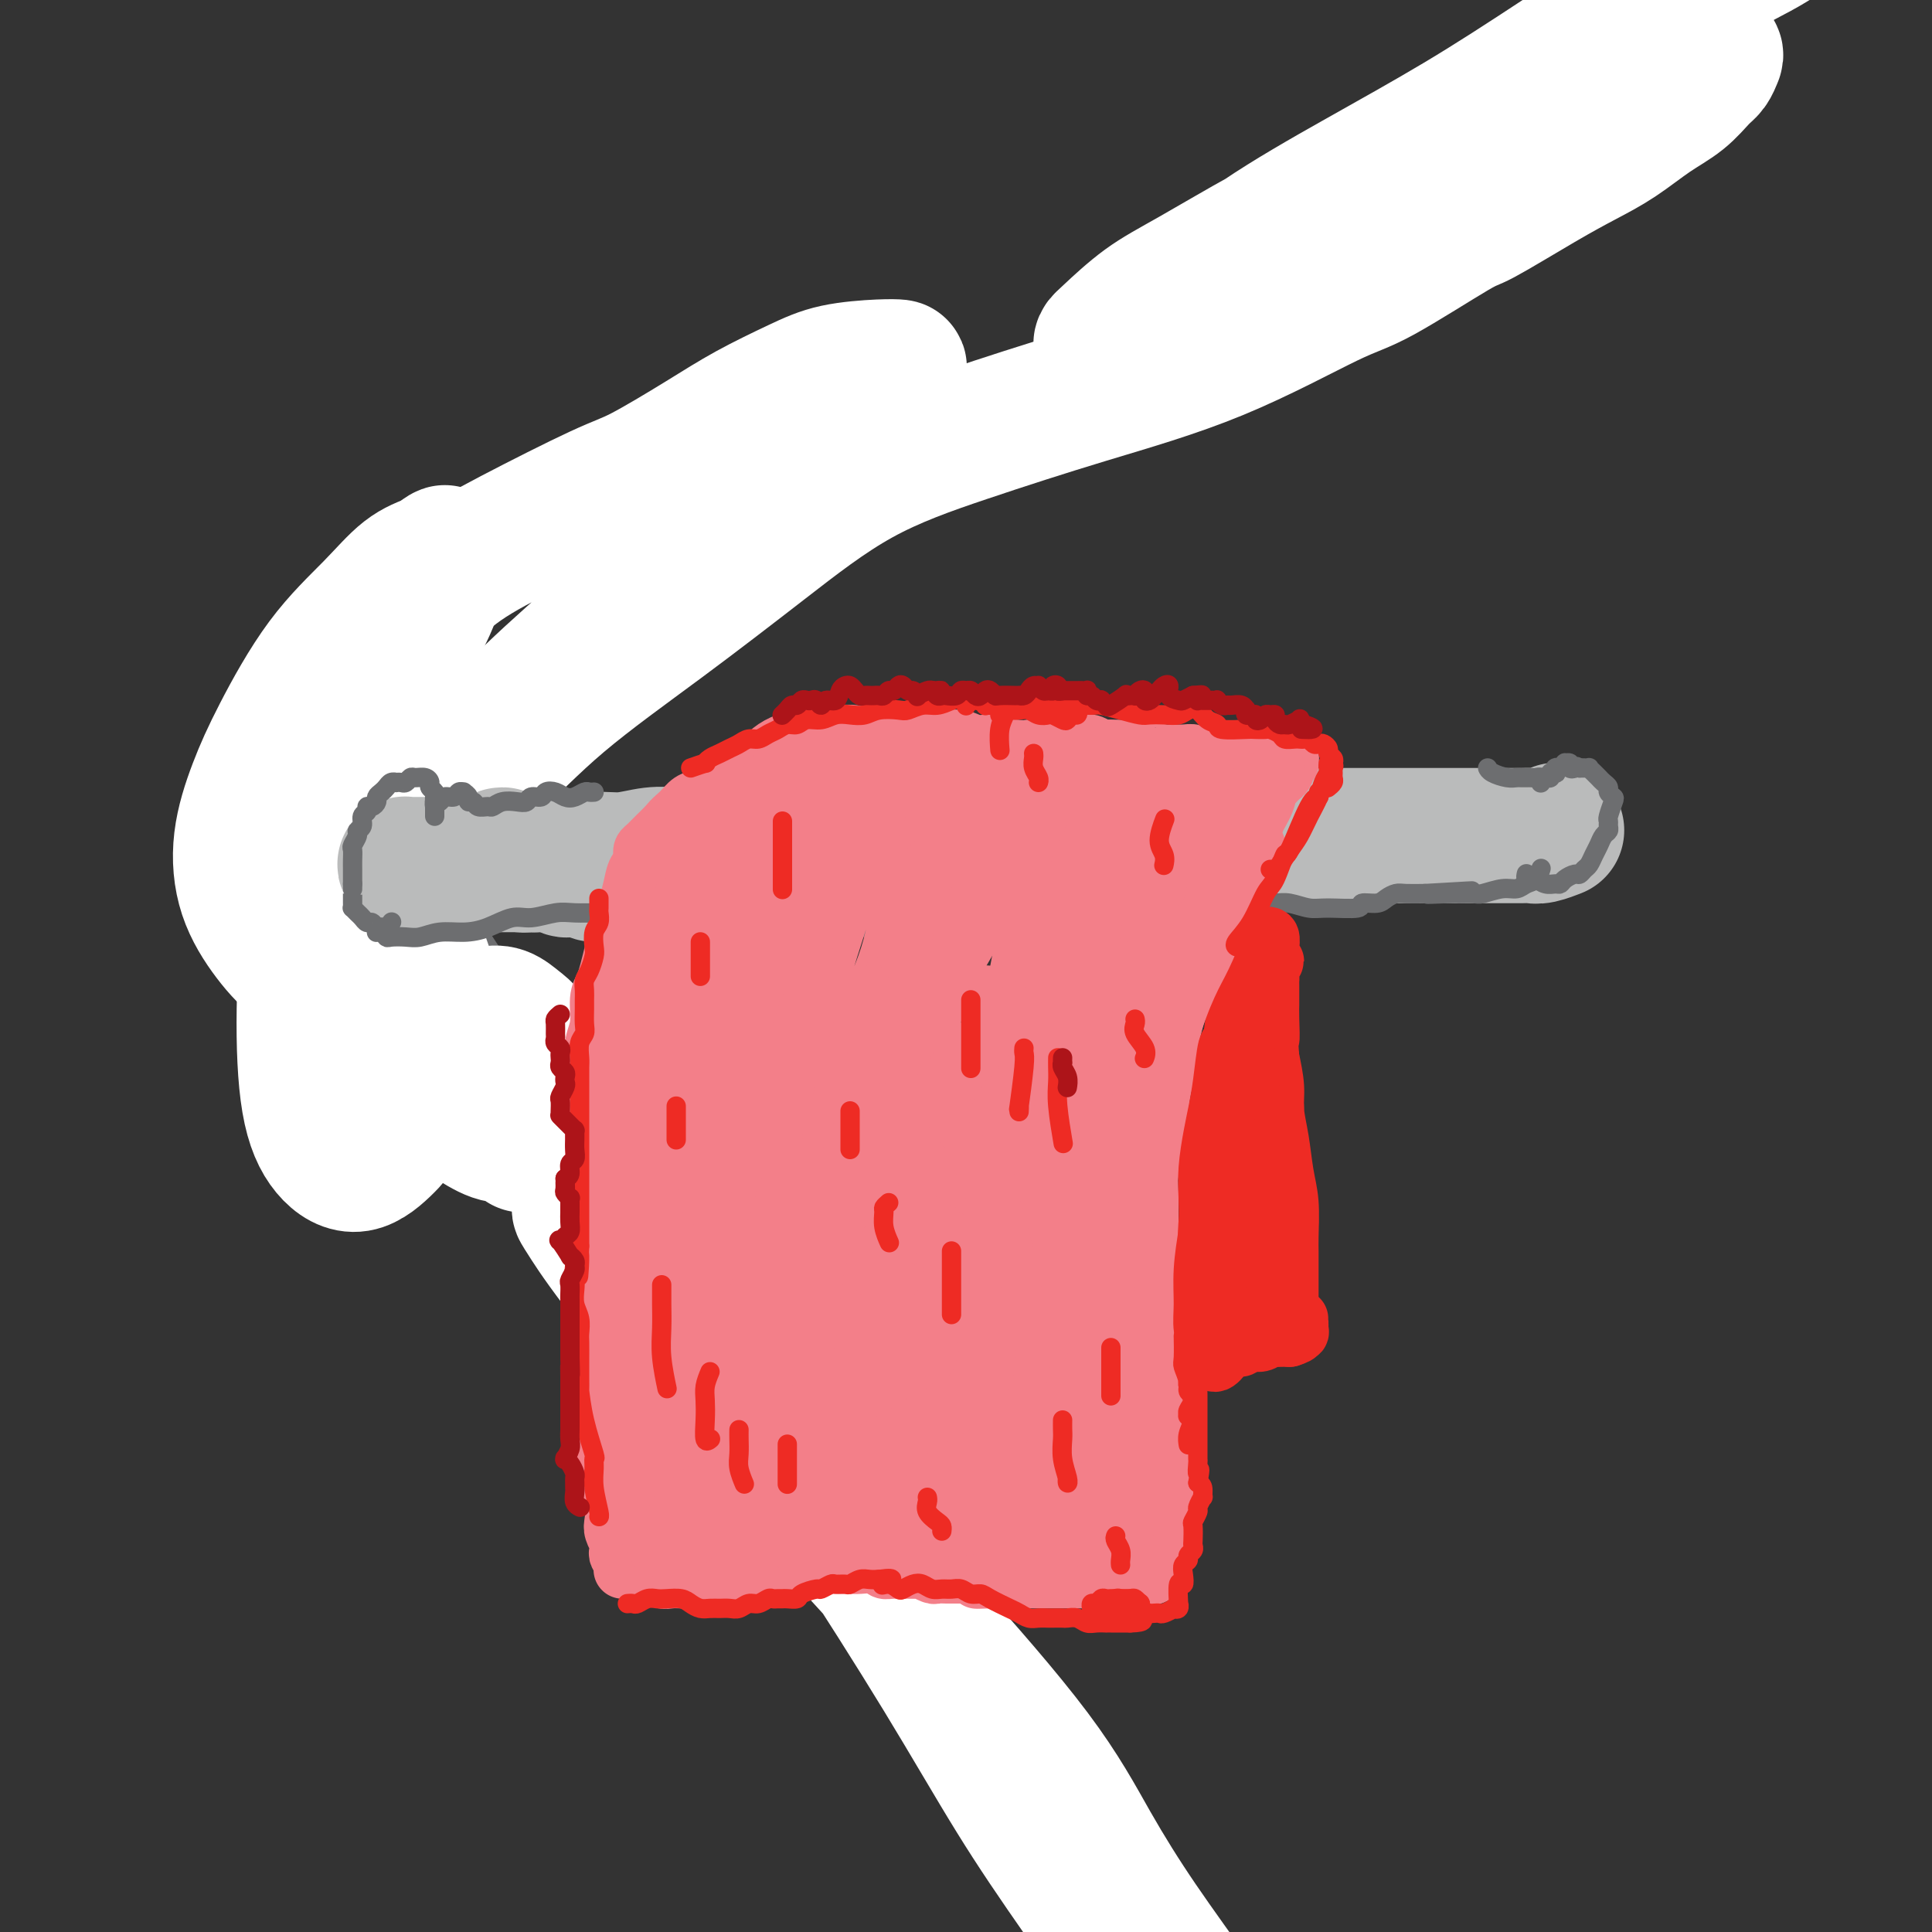<svg viewBox='0 0 400 400' version='1.1' xmlns='http://www.w3.org/2000/svg' xmlns:xlink='http://www.w3.org/1999/xlink'><rect x="0" y="0" width="400" height="400" fill="#333333" stroke="none"/><g fill='none' stroke='rgb(186,187,187)' stroke-width='28' stroke-linecap='round' stroke-linejoin='round'><path d='M60,179c0.018,0.030 0.035,0.061 0,0c-0.035,-0.061 -0.123,-0.212 0,0c0.123,0.212 0.455,0.788 1,1c0.545,0.212 1.301,0.060 2,0c0.699,-0.060 1.341,-0.029 2,0c0.659,0.029 1.334,0.057 2,0c0.666,-0.057 1.322,-0.198 2,0c0.678,0.198 1.377,0.733 2,1c0.623,0.267 1.168,0.264 2,0c0.832,-0.264 1.949,-0.789 3,-1c1.051,-0.211 2.036,-0.109 3,0c0.964,0.109 1.905,0.225 3,0c1.095,-0.225 2.342,-0.792 4,-1c1.658,-0.208 3.725,-0.056 5,0c1.275,0.056 1.758,0.015 3,0c1.242,-0.015 3.242,-0.003 5,0c1.758,0.003 3.274,-0.003 5,0c1.726,0.003 3.664,0.016 5,0c1.336,-0.016 2.072,-0.061 4,0c1.928,0.061 5.050,0.227 7,0c1.950,-0.227 2.729,-0.846 4,-1c1.271,-0.154 3.034,0.156 5,0c1.966,-0.156 4.135,-0.777 6,-1c1.865,-0.223 3.425,-0.047 5,0c1.575,0.047 3.165,-0.037 5,0c1.835,0.037 3.913,0.193 6,0c2.087,-0.193 4.182,-0.735 6,-1c1.818,-0.265 3.360,-0.253 5,0c1.640,0.253 3.378,0.748 5,1c1.622,0.252 3.129,0.260 5,0c1.871,-0.260 4.106,-0.789 6,-1c1.894,-0.211 3.447,-0.106 5,0'/><path d='M183,176c20.084,-0.695 8.793,-0.932 6,-1c-2.793,-0.068 2.912,0.034 6,0c3.088,-0.034 3.559,-0.206 5,0c1.441,0.206 3.853,0.788 6,1c2.147,0.212 4.029,0.054 6,0c1.971,-0.054 4.030,-0.004 6,0c1.970,0.004 3.851,-0.036 6,0c2.149,0.036 4.567,0.150 7,0c2.433,-0.150 4.883,-0.562 7,-1c2.117,-0.438 3.902,-0.902 6,-1c2.098,-0.098 4.510,0.170 7,0c2.490,-0.170 5.059,-0.778 7,-1c1.941,-0.222 3.253,-0.060 5,0c1.747,0.060 3.929,0.016 6,0c2.071,-0.016 4.031,-0.004 6,0c1.969,0.004 3.947,0.001 6,0c2.053,-0.001 4.180,-0.000 6,0c1.820,0.000 3.334,0.000 5,0c1.666,-0.000 3.485,-0.000 5,0c1.515,0.000 2.727,0.000 4,0c1.273,-0.000 2.606,-0.000 4,0c1.394,0.000 2.847,0.001 4,0c1.153,-0.001 2.005,-0.004 3,0c0.995,0.004 2.133,0.015 3,0c0.867,-0.015 1.461,-0.057 2,0c0.539,0.057 1.021,0.211 2,0c0.979,-0.211 2.456,-0.788 3,-1c0.544,-0.212 0.155,-0.061 0,0c-0.155,0.061 -0.078,0.030 0,0'/></g>
<g fill='none' stroke='rgb(109,110,112)' stroke-width='4' stroke-linecap='round' stroke-linejoin='round'><path d='M348,-10c29.867,-20.945 59.734,-41.889 0,0c-59.734,41.889 -209.069,146.612 -264,185c-54.931,38.388 -15.456,10.441 -1,0c14.456,-10.441 3.895,-3.378 0,-1c-3.895,2.378 -1.125,0.069 -1,-1c0.125,-1.069 -2.397,-0.898 -4,-1c-1.603,-0.102 -2.287,-0.476 -3,-1c-0.713,-0.524 -1.455,-1.198 -2,-2c-0.545,-0.802 -0.892,-1.734 -1,-2c-0.108,-0.266 0.025,0.132 0,0c-0.025,-0.132 -0.206,-0.795 0,0c0.206,0.795 0.798,3.049 1,4c0.202,0.951 0.013,0.601 0,1c-0.013,0.399 0.151,1.548 0,2c-0.151,0.452 -0.618,0.206 -1,0c-0.382,-0.206 -0.680,-0.374 -1,-1c-0.320,-0.626 -0.664,-1.711 -1,-2c-0.336,-0.289 -0.664,0.217 -1,0c-0.336,-0.217 -0.678,-1.157 -1,-2c-0.322,-0.843 -0.623,-1.588 -1,-2c-0.377,-0.412 -0.829,-0.489 -1,-1c-0.171,-0.511 -0.059,-1.455 0,-2c0.059,-0.545 0.065,-0.692 0,-1c-0.065,-0.308 -0.202,-0.777 0,-1c0.202,-0.223 0.743,-0.199 1,0c0.257,0.199 0.229,0.575 1,1c0.771,0.425 2.339,0.899 3,1c0.661,0.101 0.415,-0.172 1,0c0.585,0.172 2.002,0.788 3,1c0.998,0.212 1.576,0.019 2,0c0.424,-0.019 0.692,0.138 1,0c0.308,-0.138 0.654,-0.569 1,-1'/><path d='M79,164c2.249,0.007 1.370,-0.474 1,-1c-0.370,-0.526 -0.232,-1.096 0,-1c0.232,0.096 0.560,0.857 0,0c-0.560,-0.857 -2.006,-3.333 0,0c2.006,3.333 7.463,12.474 -1,0c-8.463,-12.474 -30.847,-46.564 -1,-1c29.847,45.564 111.923,170.782 194,296'/></g>
<g fill='none' stroke='rgb(255,255,255)' stroke-width='28' stroke-linecap='round' stroke-linejoin='round'><path d='M135,254c-2.877,-0.624 -5.754,-1.248 -8,-2c-2.246,-0.752 -3.861,-1.631 -5,-2c-1.139,-0.369 -1.804,-0.228 -2,0c-0.196,0.228 0.076,0.544 1,2c0.924,1.456 2.502,4.051 7,10c4.498,5.949 11.918,15.252 20,25c8.082,9.748 16.827,19.939 24,28c7.173,8.061 12.774,13.990 20,22c7.226,8.010 16.076,18.101 22,26c5.924,7.899 8.921,13.604 12,19c3.079,5.396 6.239,10.481 10,16c3.761,5.519 8.121,11.472 12,17c3.879,5.528 7.276,10.630 9,14c1.724,3.370 1.776,5.008 2,6c0.224,0.992 0.622,1.338 0,1c-0.622,-0.338 -2.262,-1.359 -5,-4c-2.738,-2.641 -6.572,-6.900 -12,-14c-5.428,-7.100 -12.449,-17.039 -18,-25c-5.551,-7.961 -9.633,-13.943 -14,-21c-4.367,-7.057 -9.020,-15.190 -15,-25c-5.980,-9.810 -13.286,-21.298 -19,-30c-5.714,-8.702 -9.837,-14.618 -15,-22c-5.163,-7.382 -11.368,-16.230 -17,-24c-5.632,-7.770 -10.693,-14.464 -15,-20c-4.307,-5.536 -7.861,-9.916 -11,-13c-3.139,-3.084 -5.864,-4.871 -8,-6c-2.136,-1.129 -3.683,-1.598 -5,-2c-1.317,-0.402 -2.405,-0.737 -3,-1c-0.595,-0.263 -0.699,-0.456 -1,-1c-0.301,-0.544 -0.800,-1.441 -1,-2c-0.200,-0.559 -0.100,-0.779 0,-1'/><path d='M100,225c-4.486,-4.030 -1.201,-1.106 0,0c1.201,1.106 0.319,0.395 0,0c-0.319,-0.395 -0.075,-0.474 0,-1c0.075,-0.526 -0.018,-1.500 0,-3c0.018,-1.500 0.148,-3.525 0,-5c-0.148,-1.475 -0.573,-2.398 -1,-3c-0.427,-0.602 -0.855,-0.883 -1,-1c-0.145,-0.117 -0.006,-0.072 0,0c0.006,0.072 -0.122,0.169 0,0c0.122,-0.169 0.495,-0.604 1,-1c0.505,-0.396 1.141,-0.754 2,-1c0.859,-0.246 1.941,-0.382 3,0c1.059,0.382 2.096,1.280 3,2c0.904,0.720 1.675,1.262 2,2c0.325,0.738 0.204,1.674 0,2c-0.204,0.326 -0.491,0.044 -1,0c-0.509,-0.044 -1.239,0.151 -3,0c-1.761,-0.151 -4.553,-0.646 -7,-1c-2.447,-0.354 -4.551,-0.566 -7,-1c-2.449,-0.434 -5.244,-1.090 -8,-2c-2.756,-0.910 -5.473,-2.072 -9,-4c-3.527,-1.928 -7.865,-4.620 -11,-7c-3.135,-2.380 -5.066,-4.449 -7,-7c-1.934,-2.551 -3.870,-5.585 -5,-9c-1.130,-3.415 -1.455,-7.212 -1,-11c0.455,-3.788 1.691,-7.567 3,-11c1.309,-3.433 2.690,-6.519 5,-11c2.310,-4.481 5.547,-10.356 9,-15c3.453,-4.644 7.122,-8.058 10,-11c2.878,-2.942 4.965,-5.412 7,-7c2.035,-1.588 4.017,-2.294 6,-3'/><path d='M90,116c3.809,-3.229 1.830,-0.801 1,1c-0.830,1.801 -0.512,2.977 -1,5c-0.488,2.023 -1.781,4.895 -4,9c-2.219,4.105 -5.364,9.445 -8,15c-2.636,5.555 -4.763,11.325 -7,18c-2.237,6.675 -4.586,14.254 -6,22c-1.414,7.746 -1.894,15.658 -2,23c-0.106,7.342 0.163,14.115 1,19c0.837,4.885 2.243,7.883 4,10c1.757,2.117 3.866,3.353 6,3c2.134,-0.353 4.293,-2.295 6,-4c1.707,-1.705 2.962,-3.174 4,-9c1.038,-5.826 1.860,-16.010 2,-22c0.140,-5.990 -0.403,-7.787 -2,-13c-1.597,-5.213 -4.248,-13.843 -6,-20c-1.752,-6.157 -2.606,-9.842 -4,-14c-1.394,-4.158 -3.327,-8.788 -4,-12c-0.673,-3.212 -0.086,-5.007 0,-6c0.086,-0.993 -0.328,-1.183 0,-1c0.328,0.183 1.397,0.740 2,2c0.603,1.260 0.739,3.224 1,5c0.261,1.776 0.648,3.363 1,5c0.352,1.637 0.668,3.324 1,6c0.332,2.676 0.678,6.341 2,11c1.322,4.659 3.618,10.313 6,17c2.382,6.687 4.848,14.408 7,20c2.152,5.592 3.989,9.056 6,13c2.011,3.944 4.195,8.370 6,11c1.805,2.630 3.230,3.466 4,4c0.770,0.534 0.885,0.767 1,1'/><path d='M107,235c2.749,4.467 1.123,1.134 0,0c-1.123,-1.134 -1.743,-0.067 -3,0c-1.257,0.067 -3.152,-0.864 -5,-2c-1.848,-1.136 -3.650,-2.477 -6,-4c-2.350,-1.523 -5.248,-3.228 -8,-6c-2.752,-2.772 -5.359,-6.613 -8,-11c-2.641,-4.387 -5.317,-9.322 -7,-14c-1.683,-4.678 -2.373,-9.100 -3,-14c-0.627,-4.900 -1.190,-10.280 -1,-15c0.190,-4.720 1.134,-8.782 3,-14c1.866,-5.218 4.655,-11.594 7,-16c2.345,-4.406 4.245,-6.843 7,-10c2.755,-3.157 6.366,-7.036 10,-10c3.634,-2.964 7.293,-5.015 13,-8c5.707,-2.985 13.462,-6.903 18,-9c4.538,-2.097 5.857,-2.372 9,-4c3.143,-1.628 8.108,-4.608 12,-7c3.892,-2.392 6.711,-4.196 10,-6c3.289,-1.804 7.049,-3.607 10,-5c2.951,-1.393 5.093,-2.375 8,-3c2.907,-0.625 6.581,-0.894 9,-1c2.419,-0.106 3.584,-0.050 4,0c0.416,0.050 0.081,0.094 -1,1c-1.081,0.906 -2.910,2.674 -6,5c-3.090,2.326 -7.440,5.210 -11,8c-3.560,2.790 -6.328,5.485 -12,11c-5.672,5.515 -14.246,13.851 -22,21c-7.754,7.149 -14.687,13.112 -20,18c-5.313,4.888 -9.007,8.701 -14,14c-4.993,5.299 -11.284,12.086 -15,16c-3.716,3.914 -4.858,4.957 -6,6'/><path d='M79,176c-17.389,16.193 -7.363,6.674 -3,3c4.363,-3.674 3.062,-1.504 4,-2c0.938,-0.496 4.114,-3.658 8,-7c3.886,-3.342 8.482,-6.863 13,-11c4.518,-4.137 8.958,-8.890 15,-14c6.042,-5.110 13.687,-10.577 21,-16c7.313,-5.423 14.294,-10.804 21,-16c6.706,-5.196 13.136,-10.208 20,-14c6.864,-3.792 14.163,-6.364 22,-9c7.837,-2.636 16.212,-5.338 25,-8c8.788,-2.662 17.988,-5.286 27,-9c9.012,-3.714 17.836,-8.520 23,-11c5.164,-2.480 6.669,-2.634 11,-5c4.331,-2.366 11.489,-6.942 15,-9c3.511,-2.058 3.375,-1.597 6,-3c2.625,-1.403 8.011,-4.671 12,-7c3.989,-2.329 6.581,-3.720 9,-5c2.419,-1.280 4.665,-2.450 7,-4c2.335,-1.550 4.759,-3.480 7,-5c2.241,-1.520 4.301,-2.631 6,-4c1.699,-1.369 3.039,-2.998 4,-4c0.961,-1.002 1.545,-1.379 2,-2c0.455,-0.621 0.783,-1.487 1,-2c0.217,-0.513 0.324,-0.674 0,-1c-0.324,-0.326 -1.078,-0.817 -2,-1c-0.922,-0.183 -2.012,-0.059 -4,0c-1.988,0.059 -4.872,0.052 -8,1c-3.128,0.948 -6.498,2.852 -11,5c-4.502,2.148 -10.135,4.540 -16,7c-5.865,2.460 -11.961,4.989 -18,8c-6.039,3.011 -12.019,6.506 -18,10'/><path d='M278,41c-12.881,6.041 -13.585,6.144 -17,8c-3.415,1.856 -9.542,5.467 -14,8c-4.458,2.533 -7.247,3.989 -10,6c-2.753,2.011 -5.471,4.577 -7,6c-1.529,1.423 -1.869,1.702 -2,2c-0.131,0.298 -0.055,0.616 1,0c1.055,-0.616 3.088,-2.165 6,-4c2.912,-1.835 6.704,-3.956 11,-7c4.296,-3.044 9.096,-7.009 15,-11c5.904,-3.991 12.913,-8.006 20,-12c7.087,-3.994 14.252,-7.968 21,-12c6.748,-4.032 13.078,-8.124 22,-14c8.922,-5.876 20.435,-13.538 26,-17c5.565,-3.462 5.181,-2.725 8,-4c2.819,-1.275 8.842,-4.561 12,-6c3.158,-1.439 3.449,-1.032 4,-1c0.551,0.032 1.360,-0.310 1,0c-0.360,0.310 -1.888,1.273 -3,2c-1.112,0.727 -1.809,1.219 -3,2c-1.191,0.781 -2.877,1.853 -5,3c-2.123,1.147 -4.682,2.369 -7,4c-2.318,1.631 -4.393,3.670 -7,6c-2.607,2.330 -5.745,4.951 -7,6c-1.255,1.049 -0.628,0.524 0,0'/></g>
<g fill='none' stroke='rgb(186,187,187)' stroke-width='28' stroke-linecap='round' stroke-linejoin='round'><path d='M88,181c-0.342,0.111 -0.684,0.222 -1,0c-0.316,-0.222 -0.607,-0.777 -1,-1c-0.393,-0.223 -0.887,-0.112 -1,0c-0.113,0.112 0.154,0.226 0,0c-0.154,-0.226 -0.730,-0.793 -1,-1c-0.270,-0.207 -0.235,-0.055 0,0c0.235,0.055 0.671,0.015 1,0c0.329,-0.015 0.552,-0.003 1,0c0.448,0.003 1.121,-0.003 2,0c0.879,0.003 1.964,0.016 3,0c1.036,-0.016 2.022,-0.062 3,0c0.978,0.062 1.949,0.231 3,0c1.051,-0.231 2.184,-0.862 3,-1c0.816,-0.138 1.317,0.215 2,0c0.683,-0.215 1.549,-1.000 2,-1c0.451,0.000 0.488,0.786 1,1c0.512,0.214 1.499,-0.142 2,0c0.501,0.142 0.514,0.783 1,1c0.486,0.217 1.443,0.010 2,0c0.557,-0.010 0.712,0.178 1,0c0.288,-0.178 0.707,-0.724 1,-1c0.293,-0.276 0.460,-0.284 1,0c0.540,0.284 1.453,0.861 2,1c0.547,0.139 0.727,-0.160 1,0c0.273,0.160 0.639,0.779 1,1c0.361,0.221 0.717,0.045 1,0c0.283,-0.045 0.493,0.040 1,0c0.507,-0.040 1.313,-0.207 2,0c0.687,0.207 1.256,0.787 2,1c0.744,0.213 1.662,0.057 2,0c0.338,-0.057 0.097,-0.016 0,0c-0.097,0.016 -0.048,0.008 0,0'/></g>
<g fill='none' stroke='rgb(109,110,112)' stroke-width='4' stroke-linecap='round' stroke-linejoin='round'><path d='M80,193c0.082,0.000 0.165,0.000 0,0c-0.165,-0.000 -0.577,-0.001 -1,0c-0.423,0.001 -0.856,0.004 -1,0c-0.144,-0.004 0.001,-0.015 0,0c-0.001,0.015 -0.149,0.056 0,0c0.149,-0.056 0.594,-0.210 1,0c0.406,0.210 0.771,0.784 1,1c0.229,0.216 0.321,0.072 1,0c0.679,-0.072 1.944,-0.074 3,0c1.056,0.074 1.903,0.222 3,0c1.097,-0.222 2.445,-0.815 4,-1c1.555,-0.185 3.319,0.038 5,0c1.681,-0.038 3.281,-0.336 5,-1c1.719,-0.664 3.558,-1.695 5,-2c1.442,-0.305 2.486,0.115 4,0c1.514,-0.115 3.496,-0.764 5,-1c1.504,-0.236 2.530,-0.059 4,0c1.470,0.059 3.383,0.001 5,0c1.617,-0.001 2.936,0.056 4,0c1.064,-0.056 1.873,-0.224 3,0c1.127,0.224 2.573,0.841 4,1c1.427,0.159 2.835,-0.139 4,0c1.165,0.139 2.086,0.716 3,1c0.914,0.284 1.822,0.276 3,0c1.178,-0.276 2.625,-0.820 4,-1c1.375,-0.180 2.677,0.003 4,0c1.323,-0.003 2.668,-0.193 4,0c1.332,0.193 2.653,0.770 4,1c1.347,0.230 2.722,0.113 4,0c1.278,-0.113 2.459,-0.223 4,0c1.541,0.223 3.440,0.778 5,1c1.560,0.222 2.780,0.111 4,0'/><path d='M178,192c10.477,0.451 5.170,0.079 4,0c-1.170,-0.079 1.799,0.137 4,0c2.201,-0.137 3.635,-0.625 5,-1c1.365,-0.375 2.662,-0.637 4,-1c1.338,-0.363 2.718,-0.826 4,-1c1.282,-0.174 2.467,-0.060 4,0c1.533,0.060 3.414,0.064 5,0c1.586,-0.064 2.877,-0.198 4,0c1.123,0.198 2.079,0.729 3,1c0.921,0.271 1.808,0.284 3,0c1.192,-0.284 2.690,-0.863 4,-1c1.310,-0.137 2.432,0.170 4,0c1.568,-0.170 3.584,-0.816 5,-1c1.416,-0.184 2.233,0.093 4,0c1.767,-0.093 4.482,-0.557 6,-1c1.518,-0.443 1.837,-0.865 3,-1c1.163,-0.135 3.168,0.017 5,0c1.832,-0.017 3.490,-0.202 5,0c1.510,0.202 2.872,0.790 4,1c1.128,0.210 2.020,0.042 3,0c0.980,-0.042 2.046,0.042 3,0c0.954,-0.042 1.794,-0.211 3,0c1.206,0.211 2.778,0.804 4,1c1.222,0.196 2.095,-0.003 4,0c1.905,0.003 4.842,0.207 6,0c1.158,-0.207 0.535,-0.826 1,-1c0.465,-0.174 2.017,0.097 3,0c0.983,-0.097 1.398,-0.562 2,-1c0.602,-0.438 1.393,-0.849 2,-1c0.607,-0.151 1.031,-0.043 2,0c0.969,0.043 2.485,0.022 4,0'/><path d='M295,185c18.392,-1.083 5.871,-0.289 2,0c-3.871,0.289 0.909,0.073 3,0c2.091,-0.073 1.495,-0.005 2,0c0.505,0.005 2.113,-0.055 3,0c0.887,0.055 1.053,0.223 2,0c0.947,-0.223 2.674,-0.838 4,-1c1.326,-0.162 2.250,0.128 3,0c0.750,-0.128 1.325,-0.673 2,-1c0.675,-0.327 1.451,-0.434 2,-1c0.549,-0.566 0.871,-1.590 1,-2c0.129,-0.410 0.064,-0.205 0,0'/><path d='M316,181c-0.007,0.030 -0.014,0.060 0,0c0.014,-0.060 0.048,-0.208 0,0c-0.048,0.208 -0.178,0.774 0,1c0.178,0.226 0.664,0.114 1,0c0.336,-0.114 0.523,-0.229 1,0c0.477,0.229 1.245,0.804 2,1c0.755,0.196 1.498,0.015 2,0c0.502,-0.015 0.765,0.136 1,0c0.235,-0.136 0.444,-0.561 1,-1c0.556,-0.439 1.458,-0.894 2,-1c0.542,-0.106 0.723,0.138 1,0c0.277,-0.138 0.651,-0.656 1,-1c0.349,-0.344 0.672,-0.512 1,-1c0.328,-0.488 0.662,-1.296 1,-2c0.338,-0.704 0.679,-1.302 1,-2c0.321,-0.698 0.621,-1.494 1,-2c0.379,-0.506 0.837,-0.720 1,-1c0.163,-0.280 0.031,-0.624 0,-1c-0.031,-0.376 0.040,-0.783 0,-1c-0.040,-0.217 -0.192,-0.243 0,-1c0.192,-0.757 0.728,-2.244 1,-3c0.272,-0.756 0.280,-0.780 0,-1c-0.280,-0.220 -0.848,-0.636 -1,-1c-0.152,-0.364 0.113,-0.676 0,-1c-0.113,-0.324 -0.604,-0.661 -1,-1c-0.396,-0.339 -0.699,-0.679 -1,-1c-0.301,-0.321 -0.602,-0.622 -1,-1c-0.398,-0.378 -0.894,-0.833 -1,-1c-0.106,-0.167 0.178,-0.045 0,0c-0.178,0.045 -0.817,0.012 -1,0c-0.183,-0.012 0.091,-0.003 0,0c-0.091,0.003 -0.545,0.002 -1,0'/><path d='M327,159c-1.089,-0.635 -0.813,-0.224 -1,0c-0.187,0.224 -0.839,0.260 -1,0c-0.161,-0.260 0.168,-0.815 0,-1c-0.168,-0.185 -0.833,0.002 -1,0c-0.167,-0.002 0.165,-0.193 0,0c-0.165,0.193 -0.828,0.770 -1,1c-0.172,0.230 0.146,0.113 0,0c-0.146,-0.113 -0.756,-0.223 -1,0c-0.244,0.223 -0.122,0.778 0,1c0.122,0.222 0.244,0.112 0,0c-0.244,-0.112 -0.854,-0.227 -1,0c-0.146,0.227 0.171,0.797 0,1c-0.171,0.203 -0.830,0.040 -1,0c-0.170,-0.040 0.151,0.042 0,0c-0.151,-0.042 -0.772,-0.208 -1,0c-0.228,0.208 -0.061,0.789 0,1c0.061,0.211 0.017,0.053 0,0c-0.017,-0.053 -0.008,-0.000 0,0c0.008,0.000 0.013,-0.053 0,0c-0.013,0.053 -0.045,0.210 0,0c0.045,-0.210 0.167,-0.788 0,-1c-0.167,-0.212 -0.622,-0.057 -1,0c-0.378,0.057 -0.681,0.016 -1,0c-0.319,-0.016 -0.656,-0.007 -1,0c-0.344,0.007 -0.695,0.012 -1,0c-0.305,-0.012 -0.565,-0.042 -1,0c-0.435,0.042 -1.044,0.156 -2,0c-0.956,-0.156 -2.257,-0.580 -3,-1c-0.743,-0.420 -0.926,-0.834 -1,-1c-0.074,-0.166 -0.037,-0.083 0,0'/><path d='M90,169c-0.002,-0.756 -0.005,-1.512 0,-2c0.005,-0.488 0.016,-0.708 0,-1c-0.016,-0.292 -0.059,-0.656 0,-1c0.059,-0.344 0.219,-0.666 0,-1c-0.219,-0.334 -0.818,-0.679 -1,-1c-0.182,-0.321 0.053,-0.618 0,-1c-0.053,-0.382 -0.395,-0.848 -1,-1c-0.605,-0.152 -1.472,0.012 -2,0c-0.528,-0.012 -0.715,-0.199 -1,0c-0.285,0.199 -0.668,0.785 -1,1c-0.332,0.215 -0.614,0.061 -1,0c-0.386,-0.061 -0.877,-0.027 -1,0c-0.123,0.027 0.121,0.049 0,0c-0.121,-0.049 -0.606,-0.168 -1,0c-0.394,0.168 -0.697,0.623 -1,1c-0.303,0.377 -0.607,0.674 -1,1c-0.393,0.326 -0.875,0.679 -1,1c-0.125,0.321 0.106,0.610 0,1c-0.106,0.390 -0.549,0.882 -1,1c-0.451,0.118 -0.909,-0.137 -1,0c-0.091,0.137 0.187,0.666 0,1c-0.187,0.334 -0.838,0.475 -1,1c-0.162,0.525 0.167,1.435 0,2c-0.167,0.565 -0.829,0.784 -1,1c-0.171,0.216 0.150,0.429 0,1c-0.150,0.571 -0.772,1.500 -1,2c-0.228,0.500 -0.061,0.570 0,1c0.061,0.430 0.016,1.218 0,2c-0.016,0.782 -0.004,1.557 0,2c0.004,0.443 0.001,0.555 0,1c-0.001,0.445 -0.001,1.222 0,2'/><path d='M73,183c-0.000,1.431 -0.001,1.010 0,1c0.001,-0.010 0.003,0.393 0,1c-0.003,0.607 -0.012,1.419 0,2c0.012,0.581 0.045,0.930 0,1c-0.045,0.070 -0.167,-0.140 0,0c0.167,0.140 0.622,0.630 1,1c0.378,0.370 0.680,0.621 1,1c0.320,0.379 0.659,0.886 1,1c0.341,0.114 0.682,-0.165 1,0c0.318,0.165 0.611,0.772 1,1c0.389,0.228 0.875,0.075 1,0c0.125,-0.075 -0.111,-0.072 0,0c0.111,0.072 0.568,0.212 1,0c0.432,-0.212 0.838,-0.775 1,-1c0.162,-0.225 0.081,-0.113 0,0'/><path d='M90,167c-0.007,-0.033 -0.014,-0.065 0,0c0.014,0.065 0.049,0.229 0,0c-0.049,-0.229 -0.182,-0.850 0,-1c0.182,-0.150 0.680,0.170 1,0c0.320,-0.170 0.463,-0.831 1,-1c0.537,-0.169 1.468,0.154 2,0c0.532,-0.154 0.663,-0.783 1,-1c0.337,-0.217 0.878,-0.021 1,0c0.122,0.021 -0.176,-0.134 0,0c0.176,0.134 0.824,0.558 1,1c0.176,0.442 -0.122,0.904 0,1c0.122,0.096 0.665,-0.174 1,0c0.335,0.174 0.463,0.793 1,1c0.537,0.207 1.482,0.004 2,0c0.518,-0.004 0.610,0.191 1,0c0.390,-0.191 1.078,-0.768 2,-1c0.922,-0.232 2.077,-0.118 3,0c0.923,0.118 1.612,0.241 2,0c0.388,-0.241 0.474,-0.846 1,-1c0.526,-0.154 1.492,0.142 2,0c0.508,-0.142 0.560,-0.721 1,-1c0.440,-0.279 1.269,-0.257 2,0c0.731,0.257 1.362,0.748 2,1c0.638,0.252 1.281,0.264 2,0c0.719,-0.264 1.512,-0.803 2,-1c0.488,-0.197 0.670,-0.053 1,0c0.330,0.053 0.809,0.015 1,0c0.191,-0.015 0.096,-0.008 0,0'/></g>
<g fill='none' stroke='rgb(243,127,137)' stroke-width='12' stroke-linecap='round' stroke-linejoin='round'><path d='M151,161c-0.357,-0.098 -0.715,-0.196 -1,0c-0.285,0.196 -0.499,0.686 -1,1c-0.501,0.314 -1.289,0.454 -2,1c-0.711,0.546 -1.345,1.500 -2,2c-0.655,0.500 -1.331,0.546 -2,1c-0.669,0.454 -1.330,1.315 -2,2c-0.670,0.685 -1.349,1.194 -2,2c-0.651,0.806 -1.274,1.909 -2,3c-0.726,1.091 -1.557,2.172 -2,3c-0.443,0.828 -0.500,1.404 -1,2c-0.500,0.596 -1.443,1.211 -2,2c-0.557,0.789 -0.726,1.750 -1,3c-0.274,1.250 -0.651,2.789 -1,4c-0.349,1.211 -0.671,2.096 -1,3c-0.329,0.904 -0.667,1.829 -1,3c-0.333,1.171 -0.663,2.588 -1,4c-0.337,1.412 -0.683,2.817 -1,4c-0.317,1.183 -0.607,2.143 -1,3c-0.393,0.857 -0.890,1.610 -1,3c-0.110,1.390 0.167,3.415 0,5c-0.167,1.585 -0.777,2.729 -1,4c-0.223,1.271 -0.060,2.668 0,4c0.060,1.332 0.016,2.598 0,4c-0.016,1.402 -0.004,2.940 0,4c0.004,1.060 0.000,1.642 0,3c-0.000,1.358 0.004,3.490 0,5c-0.004,1.510 -0.015,2.396 0,4c0.015,1.604 0.056,3.925 0,5c-0.056,1.075 -0.207,0.905 0,3c0.207,2.095 0.774,6.456 1,9c0.226,2.544 0.113,3.272 0,4'/><path d='M124,261c-0.000,9.239 -0.000,5.335 0,5c0.000,-0.335 0.000,2.899 0,5c-0.000,2.101 -0.001,3.069 0,4c0.001,0.931 0.004,1.824 0,3c-0.004,1.176 -0.015,2.636 0,4c0.015,1.364 0.057,2.633 0,4c-0.057,1.367 -0.212,2.833 0,4c0.212,1.167 0.793,2.036 1,3c0.207,0.964 0.041,2.023 0,3c-0.041,0.977 0.042,1.873 0,3c-0.042,1.127 -0.208,2.487 0,4c0.208,1.513 0.792,3.181 1,4c0.208,0.819 0.042,0.790 0,1c-0.042,0.210 0.040,0.661 0,1c-0.040,0.339 -0.203,0.568 0,1c0.203,0.432 0.772,1.066 1,2c0.228,0.934 0.114,2.166 0,3c-0.114,0.834 -0.228,1.269 0,2c0.228,0.731 0.797,1.758 1,2c0.203,0.242 0.040,-0.299 0,0c-0.040,0.299 0.042,1.439 0,2c-0.042,0.561 -0.207,0.543 0,1c0.207,0.457 0.788,1.391 1,2c0.212,0.609 0.056,0.895 0,1c-0.056,0.105 -0.011,0.028 0,0c0.011,-0.028 -0.013,-0.008 0,0c0.013,0.008 0.061,0.002 0,0c-0.061,-0.002 -0.233,-0.001 0,0c0.233,0.001 0.870,0.000 1,0c0.130,-0.000 -0.249,-0.000 0,0c0.249,0.000 1.124,0.000 2,0'/><path d='M132,325c0.797,0.482 0.790,0.185 1,0c0.210,-0.185 0.637,-0.260 1,0c0.363,0.260 0.662,0.854 1,1c0.338,0.146 0.713,-0.157 1,0c0.287,0.157 0.484,0.774 1,1c0.516,0.226 1.350,0.061 2,0c0.650,-0.061 1.117,-0.019 2,0c0.883,0.019 2.184,0.017 3,0c0.816,-0.017 1.149,-0.047 2,0c0.851,0.047 2.222,0.170 3,0c0.778,-0.170 0.964,-0.634 2,-1c1.036,-0.366 2.924,-0.634 4,-1c1.076,-0.366 1.341,-0.830 2,-1c0.659,-0.170 1.712,-0.045 3,0c1.288,0.045 2.810,0.012 4,0c1.190,-0.012 2.047,-0.003 3,0c0.953,0.003 2.002,-0.000 3,0c0.998,0.000 1.945,0.004 3,0c1.055,-0.004 2.219,-0.015 3,0c0.781,0.015 1.180,0.057 2,0c0.820,-0.057 2.060,-0.212 3,0c0.940,0.212 1.579,0.793 2,1c0.421,0.207 0.623,0.041 2,0c1.377,-0.041 3.930,0.041 5,0c1.070,-0.041 0.657,-0.207 1,0c0.343,0.207 1.444,0.788 2,1c0.556,0.212 0.569,0.057 1,0c0.431,-0.057 1.280,-0.015 2,0c0.720,0.015 1.309,0.004 2,0c0.691,-0.004 1.483,-0.001 2,0c0.517,0.001 0.758,0.001 1,0'/><path d='M201,326c11.032,0.381 4.111,0.834 2,1c-2.111,0.166 0.589,0.044 2,0c1.411,-0.044 1.532,-0.012 2,0c0.468,0.012 1.284,0.003 2,0c0.716,-0.003 1.332,-0.001 2,0c0.668,0.001 1.386,0.000 2,0c0.614,-0.000 1.123,-0.000 2,0c0.877,0.000 2.123,0.000 3,0c0.877,-0.000 1.387,-0.000 2,0c0.613,0.000 1.329,0.001 2,0c0.671,-0.001 1.297,-0.004 3,0c1.703,0.004 4.483,0.015 6,0c1.517,-0.015 1.769,-0.056 2,0c0.231,0.056 0.439,0.207 1,0c0.561,-0.207 1.475,-0.774 2,-1c0.525,-0.226 0.663,-0.113 1,0c0.337,0.113 0.874,0.226 1,0c0.126,-0.226 -0.158,-0.792 0,-1c0.158,-0.208 0.760,-0.060 1,0c0.240,0.060 0.120,0.030 0,0'/><path d='M133,178c-0.005,0.088 -0.009,0.175 0,0c0.009,-0.175 0.033,-0.613 0,-1c-0.033,-0.387 -0.123,-0.722 0,-1c0.123,-0.278 0.460,-0.497 1,-1c0.540,-0.503 1.284,-1.290 2,-2c0.716,-0.710 1.403,-1.345 2,-2c0.597,-0.655 1.104,-1.331 2,-2c0.896,-0.669 2.180,-1.331 3,-2c0.820,-0.669 1.177,-1.345 2,-2c0.823,-0.655 2.111,-1.288 3,-2c0.889,-0.712 1.378,-1.503 2,-2c0.622,-0.497 1.377,-0.700 2,-1c0.623,-0.300 1.114,-0.696 2,-1c0.886,-0.304 2.166,-0.516 3,-1c0.834,-0.484 1.224,-1.240 2,-2c0.776,-0.760 1.940,-1.524 3,-2c1.060,-0.476 2.015,-0.664 3,-1c0.985,-0.336 2.000,-0.818 3,-1c1.000,-0.182 1.987,-0.063 3,0c1.013,0.063 2.053,0.069 3,0c0.947,-0.069 1.800,-0.215 3,0c1.200,0.215 2.748,0.790 4,1c1.252,0.210 2.207,0.056 3,0c0.793,-0.056 1.423,-0.015 2,0c0.577,0.015 1.102,0.003 2,0c0.898,-0.003 2.168,0.003 3,0c0.832,-0.003 1.224,-0.016 2,0c0.776,0.016 1.936,0.061 3,0c1.064,-0.061 2.031,-0.226 3,0c0.969,0.226 1.940,0.844 3,1c1.060,0.156 2.208,-0.150 3,0c0.792,0.150 1.226,0.757 2,1c0.774,0.243 1.887,0.121 3,0'/><path d='M210,155c7.022,0.448 3.576,0.067 3,0c-0.576,-0.067 1.720,0.178 3,0c1.280,-0.178 1.546,-0.781 2,-1c0.454,-0.219 1.095,-0.055 2,0c0.905,0.055 2.073,0.001 3,0c0.927,-0.001 1.612,0.052 2,0c0.388,-0.052 0.479,-0.210 1,0c0.521,0.210 1.473,0.787 2,1c0.527,0.213 0.629,0.061 1,0c0.371,-0.061 1.011,-0.030 2,0c0.989,0.030 2.327,0.061 3,0c0.673,-0.061 0.681,-0.214 2,0c1.319,0.214 3.949,0.793 5,1c1.051,0.207 0.523,0.041 1,0c0.477,-0.041 1.959,0.041 3,0c1.041,-0.041 1.640,-0.207 2,0c0.360,0.207 0.481,0.788 1,1c0.519,0.212 1.434,0.057 2,0c0.566,-0.057 0.781,-0.015 1,0c0.219,0.015 0.440,0.003 1,0c0.560,-0.003 1.459,0.004 2,0c0.541,-0.004 0.723,-0.018 1,0c0.277,0.018 0.650,0.069 1,0c0.350,-0.069 0.676,-0.257 1,0c0.324,0.257 0.646,0.959 1,1c0.354,0.041 0.738,-0.577 1,-1c0.262,-0.423 0.400,-0.649 1,-1c0.600,-0.351 1.662,-0.825 2,-1c0.338,-0.175 -0.046,-0.050 0,0c0.046,0.050 0.523,0.025 1,0'/><path d='M263,155c8.154,-0.004 2.040,-0.015 0,0c-2.040,0.015 -0.007,0.057 1,0c1.007,-0.057 0.988,-0.212 1,0c0.012,0.212 0.055,0.793 0,1c-0.055,0.207 -0.207,0.041 0,0c0.207,-0.041 0.774,0.042 1,0c0.226,-0.042 0.113,-0.208 0,0c-0.113,0.208 -0.225,0.792 0,1c0.225,0.208 0.789,0.041 1,0c0.211,-0.041 0.071,0.045 0,0c-0.071,-0.045 -0.071,-0.222 0,0c0.071,0.222 0.215,0.843 0,1c-0.215,0.157 -0.789,-0.151 -1,0c-0.211,0.151 -0.060,0.762 0,1c0.060,0.238 0.030,0.102 0,0c-0.030,-0.102 -0.060,-0.172 0,0c0.060,0.172 0.208,0.585 0,1c-0.208,0.415 -0.774,0.833 -1,1c-0.226,0.167 -0.113,0.084 0,0'/><path d='M264,162c0.001,-0.341 0.001,-0.682 0,-1c-0.001,-0.318 -0.004,-0.613 0,-1c0.004,-0.387 0.013,-0.866 0,-1c-0.013,-0.134 -0.049,0.078 0,0c0.049,-0.078 0.182,-0.444 0,0c-0.182,0.444 -0.681,1.698 -1,3c-0.319,1.302 -0.460,2.651 -1,4c-0.540,1.349 -1.481,2.697 -2,4c-0.519,1.303 -0.618,2.560 -1,4c-0.382,1.440 -1.047,3.063 -2,5c-0.953,1.937 -2.194,4.190 -3,6c-0.806,1.810 -1.175,3.179 -2,5c-0.825,1.821 -2.105,4.095 -3,6c-0.895,1.905 -1.406,3.441 -2,5c-0.594,1.559 -1.272,3.143 -2,5c-0.728,1.857 -1.505,3.988 -2,6c-0.495,2.012 -0.706,3.904 -1,6c-0.294,2.096 -0.670,4.395 -1,6c-0.330,1.605 -0.613,2.515 -1,4c-0.387,1.485 -0.877,3.543 -1,5c-0.123,1.457 0.122,2.311 0,4c-0.122,1.689 -0.611,4.212 -1,6c-0.389,1.788 -0.678,2.840 -1,4c-0.322,1.160 -0.679,2.428 -1,4c-0.321,1.572 -0.608,3.448 -1,5c-0.392,1.552 -0.890,2.780 -1,4c-0.110,1.220 0.167,2.433 0,4c-0.167,1.567 -0.777,3.489 -1,5c-0.223,1.511 -0.060,2.611 0,4c0.060,1.389 0.016,3.066 0,4c-0.016,0.934 -0.005,1.124 0,2c0.005,0.876 0.002,2.438 0,4'/><path d='M233,283c-1.547,11.524 -0.415,4.835 0,3c0.415,-1.835 0.111,1.184 0,3c-0.111,1.816 -0.031,2.429 0,3c0.031,0.571 0.012,1.101 0,2c-0.012,0.899 -0.018,2.166 0,3c0.018,0.834 0.062,1.235 0,2c-0.062,0.765 -0.228,1.894 0,3c0.228,1.106 0.850,2.191 1,3c0.150,0.809 -0.171,1.343 0,2c0.171,0.657 0.834,1.436 1,2c0.166,0.564 -0.167,0.912 0,2c0.167,1.088 0.833,2.915 1,4c0.167,1.085 -0.165,1.428 0,2c0.165,0.572 0.828,1.372 1,2c0.172,0.628 -0.146,1.084 0,2c0.146,0.916 0.756,2.292 1,3c0.244,0.708 0.122,0.749 0,1c-0.122,0.251 -0.244,0.713 0,1c0.244,0.287 0.853,0.401 1,0c0.147,-0.401 -0.168,-1.315 0,-2c0.168,-0.685 0.819,-1.141 1,-2c0.181,-0.859 -0.109,-2.120 0,-3c0.109,-0.880 0.616,-1.380 1,-2c0.384,-0.620 0.646,-1.359 1,-2c0.354,-0.641 0.799,-1.185 1,-2c0.201,-0.815 0.159,-1.902 0,-3c-0.159,-1.098 -0.435,-2.209 -1,-4c-0.565,-1.791 -1.420,-4.264 -2,-6c-0.580,-1.736 -0.887,-2.737 -1,-4c-0.113,-1.263 -0.032,-2.790 0,-4c0.032,-1.210 0.016,-2.105 0,-3'/><path d='M239,289c-0.558,-3.932 0.047,-3.261 0,-4c-0.047,-0.739 -0.744,-2.889 -1,-5c-0.256,-2.111 -0.069,-4.184 0,-7c0.069,-2.816 0.022,-6.377 0,-10c-0.022,-3.623 -0.017,-7.309 0,-10c0.017,-2.691 0.046,-4.385 0,-6c-0.046,-1.615 -0.167,-3.149 0,-5c0.167,-1.851 0.623,-4.017 1,-6c0.377,-1.983 0.676,-3.782 1,-6c0.324,-2.218 0.672,-4.855 1,-8c0.328,-3.145 0.637,-6.800 1,-10c0.363,-3.200 0.779,-5.947 1,-8c0.221,-2.053 0.248,-3.412 1,-6c0.752,-2.588 2.229,-6.405 3,-8c0.771,-1.595 0.837,-0.969 1,-2c0.163,-1.031 0.425,-3.719 1,-6c0.575,-2.281 1.463,-4.154 2,-6c0.537,-1.846 0.722,-3.664 1,-5c0.278,-1.336 0.649,-2.190 1,-3c0.351,-0.810 0.683,-1.576 1,-2c0.317,-0.424 0.621,-0.506 1,-1c0.379,-0.494 0.834,-1.399 1,-2c0.166,-0.601 0.044,-0.897 0,-1c-0.044,-0.103 -0.011,-0.014 0,0c0.011,0.014 -0.001,-0.049 0,0c0.001,0.049 0.014,0.209 0,0c-0.014,-0.209 -0.055,-0.788 0,-1c0.055,-0.212 0.207,-0.057 0,0c-0.207,0.057 -0.773,0.016 -1,0c-0.227,-0.016 -0.113,-0.008 0,0'/></g>
<g fill='none' stroke='rgb(238,43,36)' stroke-width='12' stroke-linecap='round' stroke-linejoin='round'><path d='M262,199c0.105,0.116 0.210,0.231 0,0c-0.210,-0.231 -0.736,-0.809 -1,-1c-0.264,-0.191 -0.267,0.005 0,0c0.267,-0.005 0.804,-0.212 1,0c0.196,0.212 0.052,0.842 0,2c-0.052,1.158 -0.011,2.842 0,4c0.011,1.158 -0.007,1.788 0,3c0.007,1.212 0.040,3.004 0,5c-0.040,1.996 -0.151,4.195 0,6c0.151,1.805 0.565,3.217 1,5c0.435,1.783 0.891,3.936 1,6c0.109,2.064 -0.128,4.039 0,6c0.128,1.961 0.623,3.907 1,6c0.377,2.093 0.637,4.334 1,6c0.363,1.666 0.829,2.757 1,4c0.171,1.243 0.046,2.637 0,4c-0.046,1.363 -0.012,2.694 0,4c0.012,1.306 0.003,2.585 0,4c-0.003,1.415 -0.001,2.965 0,4c0.001,1.035 0.000,1.556 0,2c-0.000,0.444 -0.000,0.812 0,1c0.000,0.188 -0.000,0.195 0,0c0.000,-0.195 0.001,-0.592 0,-1c-0.001,-0.408 -0.003,-0.826 0,-2c0.003,-1.174 0.012,-3.103 0,-5c-0.012,-1.897 -0.046,-3.763 0,-6c0.046,-2.237 0.171,-4.844 0,-7c-0.171,-2.156 -0.637,-3.859 -1,-6c-0.363,-2.141 -0.623,-4.718 -1,-7c-0.377,-2.282 -0.871,-4.268 -1,-6c-0.129,-1.732 0.106,-3.209 0,-5c-0.106,-1.791 -0.553,-3.895 -1,-6'/><path d='M263,219c-0.619,-8.595 -0.166,-4.583 0,-4c0.166,0.583 0.044,-2.264 0,-4c-0.044,-1.736 -0.012,-2.362 0,-3c0.012,-0.638 0.002,-1.288 0,-2c-0.002,-0.712 0.004,-1.487 0,-2c-0.004,-0.513 -0.019,-0.764 0,-1c0.019,-0.236 0.072,-0.459 0,-1c-0.072,-0.541 -0.268,-1.402 0,-2c0.268,-0.598 1.000,-0.933 1,-1c0.000,-0.067 -0.731,0.132 -1,0c-0.269,-0.132 -0.076,-0.597 0,-1c0.076,-0.403 0.034,-0.745 0,-1c-0.034,-0.255 -0.062,-0.422 0,-1c0.062,-0.578 0.214,-1.566 0,-2c-0.214,-0.434 -0.793,-0.312 -1,0c-0.207,0.312 -0.041,0.816 0,1c0.041,0.184 -0.041,0.050 0,0c0.041,-0.050 0.207,-0.014 0,0c-0.207,0.014 -0.788,0.008 -1,0c-0.212,-0.008 -0.057,-0.016 0,0c0.057,0.016 0.015,0.057 0,0c-0.015,-0.057 -0.004,-0.211 0,0c0.004,0.211 0.002,0.788 0,1c-0.002,0.212 -0.004,0.059 0,0c0.004,-0.059 0.015,-0.024 0,0c-0.015,0.024 -0.057,0.037 0,0c0.057,-0.037 0.211,-0.123 0,0c-0.211,0.123 -0.788,0.456 -1,1c-0.212,0.544 -0.061,1.298 0,2c0.061,0.702 0.030,1.351 0,2'/><path d='M260,201c-0.399,1.260 0.103,0.911 0,1c-0.103,0.089 -0.812,0.618 -1,1c-0.188,0.382 0.146,0.617 0,1c-0.146,0.383 -0.770,0.914 -1,1c-0.230,0.086 -0.065,-0.273 0,0c0.065,0.273 0.028,1.178 0,2c-0.028,0.822 -0.049,1.559 0,3c0.049,1.441 0.168,3.585 0,4c-0.168,0.415 -0.624,-0.899 -1,1c-0.376,1.899 -0.671,7.010 -1,10c-0.329,2.990 -0.692,3.860 -1,5c-0.308,1.140 -0.562,2.550 -1,6c-0.438,3.450 -1.059,8.939 -1,13c0.059,4.061 0.799,6.695 1,9c0.201,2.305 -0.138,4.280 0,6c0.138,1.720 0.754,3.186 1,4c0.246,0.814 0.122,0.976 0,1c-0.122,0.024 -0.243,-0.088 0,0c0.243,0.088 0.850,0.378 1,0c0.150,-0.378 -0.157,-1.424 0,-3c0.157,-1.576 0.778,-3.682 1,-6c0.222,-2.318 0.044,-4.849 0,-8c-0.044,-3.151 0.045,-6.921 0,-11c-0.045,-4.079 -0.222,-8.466 0,-13c0.222,-4.534 0.845,-9.216 1,-13c0.155,-3.784 -0.157,-6.671 0,-9c0.157,-2.329 0.784,-4.098 1,-5c0.216,-0.902 0.020,-0.935 0,-1c-0.020,-0.065 0.137,-0.161 0,0c-0.137,0.161 -0.569,0.581 -1,1'/><path d='M258,201c0.512,-10.302 0.292,-2.556 0,1c-0.292,3.556 -0.656,2.922 -1,3c-0.344,0.078 -0.670,0.870 -1,3c-0.330,2.130 -0.666,5.599 -1,7c-0.334,1.401 -0.668,0.733 -1,2c-0.332,1.267 -0.663,4.470 -1,7c-0.337,2.530 -0.678,4.389 -1,6c-0.322,1.611 -0.623,2.974 -1,5c-0.377,2.026 -0.829,4.715 -1,7c-0.171,2.285 -0.060,4.168 0,6c0.060,1.832 0.069,3.615 0,5c-0.069,1.385 -0.216,2.371 0,4c0.216,1.629 0.794,3.899 1,5c0.206,1.101 0.041,1.031 0,2c-0.041,0.969 0.042,2.977 0,4c-0.042,1.023 -0.207,1.060 0,1c0.207,-0.060 0.788,-0.219 1,0c0.212,0.219 0.057,0.815 0,1c-0.057,0.185 -0.016,-0.042 0,0c0.016,0.042 0.008,0.353 0,0c-0.008,-0.353 -0.017,-1.369 0,-2c0.017,-0.631 0.061,-0.878 0,-2c-0.061,-1.122 -0.228,-3.119 0,-5c0.228,-1.881 0.849,-3.648 1,-6c0.151,-2.352 -0.170,-5.291 0,-8c0.170,-2.709 0.830,-5.189 1,-7c0.170,-1.811 -0.151,-2.955 0,-4c0.151,-1.045 0.772,-1.991 1,-3c0.228,-1.009 0.061,-2.079 0,-3c-0.061,-0.921 -0.018,-1.692 0,-2c0.018,-0.308 0.009,-0.154 0,0'/><path d='M255,228c0.440,-6.022 -0.459,-1.076 -1,2c-0.541,3.076 -0.723,4.280 -1,6c-0.277,1.720 -0.648,3.954 -1,6c-0.352,2.046 -0.684,3.905 -1,6c-0.316,2.095 -0.617,4.425 -1,7c-0.383,2.575 -0.849,5.394 -1,8c-0.151,2.606 0.012,5.000 0,7c-0.012,2.000 -0.201,3.605 0,5c0.201,1.395 0.790,2.581 1,3c0.210,0.419 0.041,0.070 0,0c-0.041,-0.070 0.045,0.140 0,0c-0.045,-0.140 -0.222,-0.630 0,-1c0.222,-0.370 0.844,-0.620 1,-1c0.156,-0.380 -0.154,-0.890 0,-1c0.154,-0.110 0.774,0.180 1,0c0.226,-0.180 0.060,-0.829 0,-1c-0.060,-0.171 -0.013,0.137 0,0c0.013,-0.137 -0.008,-0.717 0,-1c0.008,-0.283 0.046,-0.268 0,0c-0.046,0.268 -0.177,0.789 0,1c0.177,0.211 0.663,0.113 1,0c0.337,-0.113 0.524,-0.241 1,0c0.476,0.241 1.241,0.850 2,1c0.759,0.150 1.513,-0.160 2,0c0.487,0.160 0.708,0.789 1,1c0.292,0.211 0.656,0.004 1,0c0.344,-0.004 0.667,0.195 1,0c0.333,-0.195 0.677,-0.784 1,-1c0.323,-0.216 0.625,-0.058 1,0c0.375,0.058 0.821,0.017 1,0c0.179,-0.017 0.089,-0.008 0,0'/><path d='M264,275c1.485,0.138 0.198,-0.017 0,0c-0.198,0.017 0.694,0.204 1,0c0.306,-0.204 0.026,-0.801 0,-1c-0.026,-0.199 0.201,-0.000 0,0c-0.201,0.000 -0.832,-0.197 -1,0c-0.168,0.197 0.125,0.789 0,1c-0.125,0.211 -0.668,0.042 -1,0c-0.332,-0.042 -0.454,0.043 -1,0c-0.546,-0.043 -1.516,-0.215 -2,0c-0.484,0.215 -0.483,0.818 -1,1c-0.517,0.182 -1.553,-0.057 -2,0c-0.447,0.057 -0.306,0.411 -1,1c-0.694,0.589 -2.224,1.412 -3,2c-0.776,0.588 -0.797,0.941 -1,1c-0.203,0.059 -0.587,-0.177 -1,0c-0.413,0.177 -0.854,0.766 -1,1c-0.146,0.234 0.003,0.112 0,0c-0.003,-0.112 -0.156,-0.215 0,0c0.156,0.215 0.623,0.747 1,1c0.377,0.253 0.663,0.227 1,0c0.337,-0.227 0.723,-0.653 1,-1c0.277,-0.347 0.444,-0.614 1,-1c0.556,-0.386 1.501,-0.892 2,-1c0.499,-0.108 0.554,0.181 1,0c0.446,-0.181 1.285,-0.833 2,-1c0.715,-0.167 1.308,0.151 2,0c0.692,-0.151 1.485,-0.773 2,-1c0.515,-0.227 0.754,-0.061 1,0c0.246,0.061 0.499,0.017 1,0c0.501,-0.017 1.251,-0.009 2,0'/><path d='M267,277c2.795,-0.857 1.281,-0.999 1,-1c-0.281,-0.001 0.671,0.140 1,0c0.329,-0.140 0.035,-0.559 0,-1c-0.035,-0.441 0.191,-0.903 0,-1c-0.191,-0.097 -0.797,0.170 -1,0c-0.203,-0.170 -0.003,-0.778 0,-1c0.003,-0.222 -0.192,-0.060 0,0c0.192,0.060 0.769,0.017 1,0c0.231,-0.017 0.115,-0.009 0,0'/></g>
<g fill='none' stroke='rgb(243,127,137)' stroke-width='12' stroke-linecap='round' stroke-linejoin='round'><path d='M251,163c-0.207,0.321 -0.415,0.642 -1,1c-0.585,0.358 -1.548,0.753 -2,1c-0.452,0.247 -0.393,0.345 -1,1c-0.607,0.655 -1.880,1.865 -3,3c-1.120,1.135 -2.086,2.194 -3,4c-0.914,1.806 -1.775,4.358 -3,8c-1.225,3.642 -2.815,8.374 -4,13c-1.185,4.626 -1.965,9.146 -3,15c-1.035,5.854 -2.326,13.043 -3,20c-0.674,6.957 -0.732,13.682 -1,20c-0.268,6.318 -0.747,12.228 -1,18c-0.253,5.772 -0.279,11.406 0,16c0.279,4.594 0.862,8.147 1,11c0.138,2.853 -0.169,5.005 0,7c0.169,1.995 0.816,3.834 1,5c0.184,1.166 -0.093,1.659 0,3c0.093,1.341 0.558,3.528 1,5c0.442,1.472 0.861,2.228 1,3c0.139,0.772 -0.001,1.559 0,2c0.001,0.441 0.144,0.535 0,0c-0.144,-0.535 -0.576,-1.700 -1,-3c-0.424,-1.300 -0.839,-2.736 -1,-5c-0.161,-2.264 -0.066,-5.355 0,-9c0.066,-3.645 0.104,-7.843 0,-13c-0.104,-5.157 -0.349,-11.274 0,-16c0.349,-4.726 1.291,-8.061 2,-14c0.709,-5.939 1.184,-14.481 2,-21c0.816,-6.519 1.971,-11.015 3,-16c1.029,-4.985 1.931,-10.457 3,-15c1.069,-4.543 2.305,-8.155 3,-11c0.695,-2.845 0.847,-4.922 1,-7'/><path d='M242,189c2.510,-14.484 1.784,-8.693 2,-8c0.216,0.693 1.372,-3.710 2,-7c0.628,-3.290 0.726,-5.467 1,-7c0.274,-1.533 0.725,-2.424 1,-3c0.275,-0.576 0.376,-0.838 0,-1c-0.376,-0.162 -1.229,-0.224 -2,0c-0.771,0.224 -1.460,0.735 -2,1c-0.540,0.265 -0.930,0.284 -1,0c-0.070,-0.284 0.180,-0.871 0,-1c-0.180,-0.129 -0.789,0.202 -1,0c-0.211,-0.202 -0.023,-0.935 -1,0c-0.977,0.935 -3.118,3.539 -4,4c-0.882,0.461 -0.506,-1.220 -3,4c-2.494,5.220 -7.857,17.341 -10,22c-2.143,4.659 -1.064,1.856 -1,2c0.064,0.144 -0.886,3.234 -2,7c-1.114,3.766 -2.391,8.209 -4,14c-1.609,5.791 -3.551,12.930 -5,20c-1.449,7.070 -2.407,14.072 -3,21c-0.593,6.928 -0.821,13.781 -1,20c-0.179,6.219 -0.308,11.805 0,16c0.308,4.195 1.053,6.998 2,10c0.947,3.002 2.096,6.202 3,9c0.904,2.798 1.562,5.194 2,7c0.438,1.806 0.654,3.021 1,4c0.346,0.979 0.821,1.721 1,2c0.179,0.279 0.062,0.094 0,0c-0.062,-0.094 -0.068,-0.097 0,-1c0.068,-0.903 0.211,-2.705 0,-5c-0.211,-2.295 -0.774,-5.084 -1,-9c-0.226,-3.916 -0.113,-8.958 0,-14'/><path d='M216,296c-0.024,-7.108 -0.083,-11.378 0,-17c0.083,-5.622 0.308,-12.595 1,-19c0.692,-6.405 1.852,-12.243 3,-18c1.148,-5.757 2.286,-11.433 4,-17c1.714,-5.567 4.004,-11.026 6,-16c1.996,-4.974 3.697,-9.465 5,-13c1.303,-3.535 2.210,-6.114 3,-8c0.790,-1.886 1.465,-3.077 2,-4c0.535,-0.923 0.930,-1.577 1,-2c0.070,-0.423 -0.186,-0.616 0,-1c0.186,-0.384 0.813,-0.961 1,-1c0.187,-0.039 -0.067,0.459 0,0c0.067,-0.459 0.456,-1.875 0,2c-0.456,3.875 -1.757,13.040 -2,16c-0.243,2.960 0.573,-0.285 0,2c-0.573,2.285 -2.536,10.099 -4,16c-1.464,5.901 -2.428,9.889 -4,15c-1.572,5.111 -3.753,11.345 -5,17c-1.247,5.655 -1.560,10.730 -2,15c-0.440,4.270 -1.006,7.735 -1,10c0.006,2.265 0.585,3.331 1,4c0.415,0.669 0.665,0.941 1,1c0.335,0.059 0.753,-0.097 1,-2c0.247,-1.903 0.323,-5.554 1,-8c0.677,-2.446 1.956,-3.686 3,-8c1.044,-4.314 1.854,-11.701 3,-17c1.146,-5.299 2.627,-8.508 4,-13c1.373,-4.492 2.636,-10.266 4,-15c1.364,-4.734 2.829,-8.428 4,-11c1.171,-2.572 2.049,-4.020 3,-6c0.951,-1.980 1.976,-4.490 3,-7'/><path d='M252,191c4.642,-14.329 2.749,-7.150 2,-5c-0.749,2.150 -0.352,-0.727 0,-2c0.352,-1.273 0.658,-0.943 1,-1c0.342,-0.057 0.720,-0.503 1,-1c0.280,-0.497 0.461,-1.045 1,-2c0.539,-0.955 1.435,-2.315 2,-3c0.565,-0.685 0.800,-0.693 1,-1c0.200,-0.307 0.366,-0.913 0,-1c-0.366,-0.087 -1.263,0.346 -2,1c-0.737,0.654 -1.315,1.528 -2,2c-0.685,0.472 -1.479,0.543 -2,1c-0.521,0.457 -0.771,1.301 -1,2c-0.229,0.699 -0.439,1.253 -1,3c-0.561,1.747 -1.475,4.688 -2,6c-0.525,1.312 -0.663,0.993 -1,1c-0.337,0.007 -0.875,0.338 -1,1c-0.125,0.662 0.163,1.655 0,2c-0.163,0.345 -0.776,0.041 -1,0c-0.224,-0.041 -0.060,0.181 0,0c0.060,-0.181 0.017,-0.766 0,-1c-0.017,-0.234 -0.009,-0.117 0,0'/><path d='M240,162c0.437,-0.308 0.875,-0.616 1,-1c0.125,-0.384 -0.061,-0.845 0,-1c0.061,-0.155 0.370,-0.003 0,0c-0.370,0.003 -1.418,-0.143 -2,0c-0.582,0.143 -0.697,0.573 -2,1c-1.303,0.427 -3.795,0.849 -6,1c-2.205,0.151 -4.124,0.030 -6,0c-1.876,-0.030 -3.710,0.032 -6,0c-2.290,-0.032 -5.038,-0.159 -8,0c-2.962,0.159 -6.140,0.605 -9,1c-2.860,0.395 -5.403,0.739 -8,1c-2.597,0.261 -5.247,0.441 -8,1c-2.753,0.559 -5.608,1.499 -8,2c-2.392,0.501 -4.321,0.564 -7,1c-2.679,0.436 -6.108,1.244 -9,2c-2.892,0.756 -5.247,1.459 -7,2c-1.753,0.541 -2.903,0.922 -4,1c-1.097,0.078 -2.140,-0.145 -3,0c-0.860,0.145 -1.536,0.657 -2,1c-0.464,0.343 -0.716,0.517 -1,1c-0.284,0.483 -0.600,1.274 -1,2c-0.400,0.726 -0.883,1.387 -1,2c-0.117,0.613 0.134,1.178 0,2c-0.134,0.822 -0.651,1.901 -1,3c-0.349,1.099 -0.529,2.220 -1,4c-0.471,1.780 -1.233,4.220 -2,7c-0.767,2.780 -1.538,5.900 -2,9c-0.462,3.100 -0.616,6.182 -1,9c-0.384,2.818 -1.000,5.374 -1,7c-0.000,1.626 0.615,2.322 1,3c0.385,0.678 0.538,1.336 1,1c0.462,-0.336 1.231,-1.668 2,-3'/><path d='M139,221c0.767,-1.123 1.186,-2.929 2,-5c0.814,-2.071 2.023,-4.406 3,-7c0.977,-2.594 1.721,-5.446 3,-9c1.279,-3.554 3.093,-7.811 5,-12c1.907,-4.189 3.909,-8.310 6,-12c2.091,-3.690 4.272,-6.949 6,-10c1.728,-3.051 3.003,-5.893 4,-8c0.997,-2.107 1.716,-3.479 2,-4c0.284,-0.521 0.133,-0.190 0,0c-0.133,0.190 -0.247,0.237 -1,1c-0.753,0.763 -2.146,2.240 -3,3c-0.854,0.760 -1.168,0.804 -2,1c-0.832,0.196 -2.180,0.546 -3,1c-0.820,0.454 -1.110,1.014 -3,3c-1.890,1.986 -5.378,5.399 -8,9c-2.622,3.601 -4.377,7.390 -6,11c-1.623,3.610 -3.112,7.041 -5,11c-1.888,3.959 -4.174,8.447 -6,13c-1.826,4.553 -3.190,9.172 -4,13c-0.810,3.828 -1.065,6.866 -1,10c0.065,3.134 0.451,6.364 1,9c0.549,2.636 1.262,4.679 2,7c0.738,2.321 1.500,4.920 2,7c0.500,2.080 0.737,3.642 1,5c0.263,1.358 0.550,2.512 1,3c0.450,0.488 1.063,0.310 1,0c-0.063,-0.310 -0.800,-0.753 -1,-2c-0.200,-1.247 0.139,-3.297 0,-5c-0.139,-1.703 -0.754,-3.058 -1,-6c-0.246,-2.942 -0.123,-7.471 0,-12'/><path d='M134,236c0.088,-6.136 0.809,-8.976 1,-12c0.191,-3.024 -0.147,-6.231 0,-10c0.147,-3.769 0.780,-8.100 1,-11c0.220,-2.900 0.029,-4.370 0,-5c-0.029,-0.630 0.106,-0.420 0,0c-0.106,0.420 -0.452,1.052 -1,3c-0.548,1.948 -1.299,5.214 -2,8c-0.701,2.786 -1.351,5.092 -2,9c-0.649,3.908 -1.297,9.416 -2,15c-0.703,5.584 -1.461,11.243 -2,16c-0.539,4.757 -0.857,8.610 -1,14c-0.143,5.390 -0.109,12.315 0,17c0.109,4.685 0.295,7.131 2,12c1.705,4.869 4.930,12.162 6,15c1.070,2.838 -0.014,1.219 0,1c0.014,-0.219 1.128,0.960 2,2c0.872,1.040 1.503,1.941 2,3c0.497,1.059 0.861,2.276 1,3c0.139,0.724 0.052,0.956 0,1c-0.052,0.044 -0.070,-0.100 0,-1c0.070,-0.900 0.226,-2.558 0,-5c-0.226,-2.442 -0.835,-5.669 -1,-9c-0.165,-3.331 0.113,-6.766 0,-11c-0.113,-4.234 -0.618,-9.267 -1,-14c-0.382,-4.733 -0.641,-9.166 -1,-14c-0.359,-4.834 -0.817,-10.068 -1,-14c-0.183,-3.932 -0.090,-6.562 0,-8c0.090,-1.438 0.179,-1.684 0,-1c-0.179,0.684 -0.625,2.300 -1,5c-0.375,2.700 -0.679,6.486 -1,10c-0.321,3.514 -0.661,6.757 -1,10'/><path d='M132,265c-0.515,6.059 -0.304,9.207 0,14c0.304,4.793 0.700,11.230 1,17c0.300,5.770 0.503,10.873 1,15c0.497,4.127 1.289,7.277 2,9c0.711,1.723 1.342,2.019 2,1c0.658,-1.019 1.343,-3.355 2,-6c0.657,-2.645 1.288,-5.601 2,-9c0.712,-3.399 1.507,-7.240 2,-11c0.493,-3.760 0.686,-7.439 1,-12c0.314,-4.561 0.751,-10.006 1,-16c0.249,-5.994 0.310,-12.539 0,-19c-0.310,-6.461 -0.990,-12.838 -1,-19c-0.010,-6.162 0.649,-12.108 1,-17c0.351,-4.892 0.394,-8.728 1,-12c0.606,-3.272 1.774,-5.979 3,-9c1.226,-3.021 2.510,-6.356 3,-8c0.490,-1.644 0.187,-1.599 0,-1c-0.187,0.599 -0.256,1.750 -1,4c-0.744,2.250 -2.162,5.597 -3,8c-0.838,2.403 -1.094,3.862 -2,6c-0.906,2.138 -2.461,4.955 -4,10c-1.539,5.045 -3.061,12.319 -4,21c-0.939,8.681 -1.294,18.771 -2,27c-0.706,8.229 -1.763,14.599 -2,21c-0.237,6.401 0.347,12.835 1,16c0.653,3.165 1.374,3.061 2,3c0.626,-0.061 1.158,-0.078 2,-1c0.842,-0.922 1.996,-2.748 3,-5c1.004,-2.252 1.858,-4.929 3,-9c1.142,-4.071 2.571,-9.535 4,-15'/><path d='M150,268c2.811,-7.858 3.838,-12.502 5,-19c1.162,-6.498 2.457,-14.850 4,-23c1.543,-8.150 3.333,-16.098 5,-24c1.667,-7.902 3.212,-15.759 5,-22c1.788,-6.241 3.821,-10.868 5,-14c1.179,-3.132 1.505,-4.771 2,-6c0.495,-1.229 1.158,-2.048 1,-2c-0.158,0.048 -1.136,0.962 -2,2c-0.864,1.038 -1.614,2.198 -3,4c-1.386,1.802 -3.407,4.245 -5,6c-1.593,1.755 -2.757,2.821 -4,4c-1.243,1.179 -2.564,2.471 -5,10c-2.436,7.529 -5.988,21.296 -7,25c-1.012,3.704 0.517,-2.656 0,3c-0.517,5.656 -3.080,23.327 -4,31c-0.920,7.673 -0.197,5.348 1,5c1.197,-0.348 2.866,1.282 4,2c1.134,0.718 1.732,0.524 3,0c1.268,-0.524 3.207,-1.378 5,-3c1.793,-1.622 3.438,-4.010 6,-8c2.562,-3.990 6.039,-9.581 8,-14c1.961,-4.419 2.407,-7.666 4,-12c1.593,-4.334 4.335,-9.755 6,-15c1.665,-5.245 2.255,-10.314 3,-15c0.745,-4.686 1.647,-8.988 2,-13c0.353,-4.012 0.158,-7.732 0,-10c-0.158,-2.268 -0.280,-3.082 -1,-2c-0.720,1.082 -2.040,4.061 -4,8c-1.960,3.939 -4.560,8.840 -7,15c-2.440,6.160 -4.720,13.580 -7,21'/><path d='M170,202c-4.421,10.777 -5.972,16.719 -8,25c-2.028,8.281 -4.532,18.902 -6,28c-1.468,9.098 -1.901,16.673 -2,23c-0.099,6.327 0.137,11.408 1,15c0.863,3.592 2.352,5.697 4,8c1.648,2.303 3.454,4.805 5,6c1.546,1.195 2.833,1.083 4,0c1.167,-1.083 2.213,-3.136 3,-7c0.787,-3.864 1.314,-9.540 3,-16c1.686,-6.460 4.532,-13.706 7,-21c2.468,-7.294 4.557,-14.638 6,-22c1.443,-7.362 2.240,-14.741 3,-22c0.760,-7.259 1.481,-14.397 2,-21c0.519,-6.603 0.834,-12.672 1,-17c0.166,-4.328 0.184,-6.915 0,-8c-0.184,-1.085 -0.568,-0.670 -1,1c-0.432,1.670 -0.910,4.593 -2,9c-1.090,4.407 -2.790,10.299 -4,15c-1.210,4.701 -1.931,8.211 -5,23c-3.069,14.789 -8.488,40.856 -11,52c-2.512,11.144 -2.118,7.365 -2,8c0.118,0.635 -0.042,5.682 0,11c0.042,5.318 0.285,10.905 1,14c0.715,3.095 1.901,3.698 4,3c2.099,-0.698 5.110,-2.695 7,-5c1.890,-2.305 2.658,-4.917 4,-9c1.342,-4.083 3.257,-9.638 5,-15c1.743,-5.362 3.312,-10.530 6,-19c2.688,-8.470 6.493,-20.242 9,-29c2.507,-8.758 3.716,-14.502 5,-21c1.284,-6.498 2.642,-13.749 4,-21'/><path d='M213,190c1.647,-9.149 1.265,-11.020 1,-13c-0.265,-1.980 -0.415,-4.068 -1,-4c-0.585,0.068 -1.607,2.292 -3,5c-1.393,2.708 -3.157,5.899 -5,9c-1.843,3.101 -3.766,6.111 -6,10c-2.234,3.889 -4.781,8.658 -7,15c-2.219,6.342 -4.111,14.257 -6,23c-1.889,8.743 -3.776,18.313 -5,26c-1.224,7.687 -1.787,13.492 -1,17c0.787,3.508 2.923,4.719 5,5c2.077,0.281 4.096,-0.368 6,-2c1.904,-1.632 3.694,-4.246 5,-6c1.306,-1.754 2.128,-2.647 8,-16c5.872,-13.353 16.793,-39.167 21,-49c4.207,-9.833 1.701,-3.687 1,-3c-0.701,0.687 0.405,-4.085 1,-8c0.595,-3.915 0.680,-6.973 0,-10c-0.680,-3.027 -2.123,-6.022 -4,-8c-1.877,-1.978 -4.187,-2.939 -6,-4c-1.813,-1.061 -3.129,-2.222 -5,-3c-1.871,-0.778 -4.299,-1.173 -6,-1c-1.701,0.173 -2.677,0.913 -4,2c-1.323,1.087 -2.994,2.522 -5,5c-2.006,2.478 -4.349,5.999 -6,9c-1.651,3.001 -2.612,5.482 -3,7c-0.388,1.518 -0.205,2.075 1,2c1.205,-0.075 3.431,-0.780 6,-2c2.569,-1.220 5.483,-2.956 9,-5c3.517,-2.044 7.639,-4.396 11,-7c3.361,-2.604 5.960,-5.458 8,-8c2.040,-2.542 3.520,-4.771 5,-7'/><path d='M228,169c2.313,-3.227 1.597,-3.795 1,-5c-0.597,-1.205 -1.074,-3.048 -2,-4c-0.926,-0.952 -2.302,-1.013 -4,-1c-1.698,0.013 -3.719,0.102 -6,1c-2.281,0.898 -4.822,2.606 -7,4c-2.178,1.394 -3.994,2.474 -7,5c-3.006,2.526 -7.203,6.499 -10,10c-2.797,3.501 -4.196,6.532 -5,9c-0.804,2.468 -1.015,4.375 -1,6c0.015,1.625 0.255,2.968 1,4c0.745,1.032 1.995,1.753 3,3c1.005,1.247 1.764,3.020 6,4c4.236,0.980 11.948,1.166 15,1c3.052,-0.166 1.445,-0.685 2,-2c0.555,-1.315 3.272,-3.426 5,-6c1.728,-2.574 2.467,-5.611 3,-8c0.533,-2.389 0.859,-4.129 1,-6c0.141,-1.871 0.097,-3.871 0,-6c-0.097,-2.129 -0.247,-4.385 -1,-6c-0.753,-1.615 -2.107,-2.587 -3,-3c-0.893,-0.413 -1.324,-0.265 -2,0c-0.676,0.265 -1.598,0.649 -3,2c-1.402,1.351 -3.286,3.669 -5,6c-1.714,2.331 -3.260,4.676 -5,8c-1.740,3.324 -3.674,7.626 -6,13c-2.326,5.374 -5.043,11.818 -7,19c-1.957,7.182 -3.153,15.100 -4,22c-0.847,6.900 -1.343,12.781 -1,18c0.343,5.219 1.527,9.777 3,13c1.473,3.223 3.237,5.112 5,7'/><path d='M194,277c2.224,3.827 3.783,3.396 5,3c1.217,-0.396 2.093,-0.757 3,-2c0.907,-1.243 1.847,-3.367 3,-6c1.153,-2.633 2.521,-5.776 4,-10c1.479,-4.224 3.069,-9.529 5,-15c1.931,-5.471 4.202,-11.108 6,-17c1.798,-5.892 3.123,-12.039 4,-18c0.877,-5.961 1.305,-11.737 2,-18c0.695,-6.263 1.656,-13.013 2,-17c0.344,-3.987 0.071,-5.212 0,-6c-0.071,-0.788 0.062,-1.138 -1,1c-1.062,2.138 -3.318,6.766 -4,9c-0.682,2.234 0.211,2.076 -4,15c-4.211,12.924 -13.525,38.930 -17,49c-3.475,10.070 -1.112,4.203 -1,4c0.112,-0.203 -2.026,5.258 -4,11c-1.974,5.742 -3.785,11.764 -5,17c-1.215,5.236 -1.835,9.685 -2,13c-0.165,3.315 0.123,5.497 1,7c0.877,1.503 2.342,2.327 4,3c1.658,0.673 3.510,1.195 5,1c1.490,-0.195 2.620,-1.105 4,-3c1.380,-1.895 3.010,-4.773 5,-8c1.990,-3.227 4.339,-6.803 6,-11c1.661,-4.197 2.632,-9.016 4,-13c1.368,-3.984 3.131,-7.133 4,-12c0.869,-4.867 0.843,-11.453 1,-17c0.157,-5.547 0.496,-10.054 0,-14c-0.496,-3.946 -1.826,-7.332 -3,-10c-1.174,-2.668 -2.193,-4.620 -4,-5c-1.807,-0.380 -4.404,0.810 -7,2'/><path d='M210,210c-1.821,0.792 -2.874,1.771 -5,4c-2.126,2.229 -5.325,5.707 -8,9c-2.675,3.293 -4.827,6.400 -7,13c-2.173,6.600 -4.369,16.693 -6,24c-1.631,7.307 -2.699,11.828 -3,18c-0.301,6.172 0.166,13.996 1,18c0.834,4.004 2.036,4.187 4,5c1.964,0.813 4.690,2.255 7,3c2.310,0.745 4.205,0.793 6,0c1.795,-0.793 3.492,-2.428 5,-4c1.508,-1.572 2.828,-3.079 4,-6c1.172,-2.921 2.194,-7.254 3,-10c0.806,-2.746 1.394,-3.905 0,-11c-1.394,-7.095 -4.769,-20.125 -6,-25c-1.231,-4.875 -0.316,-1.595 -1,-2c-0.684,-0.405 -2.967,-4.497 -5,-7c-2.033,-2.503 -3.815,-3.419 -6,-4c-2.185,-0.581 -4.772,-0.828 -7,0c-2.228,0.828 -4.096,2.732 -6,5c-1.904,2.268 -3.844,4.901 -5,9c-1.156,4.099 -1.530,9.665 -2,16c-0.470,6.335 -1.038,13.439 -1,20c0.038,6.561 0.681,12.579 2,17c1.319,4.421 3.316,7.243 5,9c1.684,1.757 3.057,2.448 5,2c1.943,-0.448 4.456,-2.034 6,-4c1.544,-1.966 2.118,-4.311 3,-7c0.882,-2.689 2.071,-5.721 3,-9c0.929,-3.279 1.596,-6.806 2,-11c0.404,-4.194 0.544,-9.055 0,-14c-0.544,-4.945 -1.772,-9.972 -3,-15'/><path d='M195,253c-1.324,-4.986 -3.136,-9.952 -5,-13c-1.864,-3.048 -3.782,-4.178 -6,-4c-2.218,0.178 -4.736,1.664 -7,4c-2.264,2.336 -4.274,5.522 -6,9c-1.726,3.478 -3.169,7.246 -5,12c-1.831,4.754 -4.051,10.492 -6,15c-1.949,4.508 -3.627,7.786 -5,12c-1.373,4.214 -2.442,9.365 -3,12c-0.558,2.635 -0.606,2.754 0,3c0.606,0.246 1.866,0.620 3,1c1.134,0.380 2.141,0.765 3,0c0.859,-0.765 1.571,-2.682 2,-3c0.429,-0.318 0.575,0.962 2,-4c1.425,-4.962 4.127,-16.167 5,-20c0.873,-3.833 -0.084,-0.295 0,-2c0.084,-1.705 1.208,-8.652 2,-13c0.792,-4.348 1.250,-6.096 1,-9c-0.250,-2.904 -1.210,-6.966 -2,-9c-0.790,-2.034 -1.411,-2.042 -2,-2c-0.589,0.042 -1.146,0.134 -2,2c-0.854,1.866 -2.005,5.507 -3,9c-0.995,3.493 -1.833,6.839 -3,11c-1.167,4.161 -2.663,9.136 -4,14c-1.337,4.864 -2.514,9.618 -4,15c-1.486,5.382 -3.280,11.391 -4,15c-0.720,3.609 -0.365,4.818 0,6c0.365,1.182 0.739,2.339 2,3c1.261,0.661 3.410,0.827 5,1c1.590,0.173 2.620,0.354 4,0c1.380,-0.354 3.108,-1.244 4,-2c0.892,-0.756 0.946,-1.378 1,-2'/><path d='M162,314c1.381,-1.412 2.333,-2.943 3,-5c0.667,-2.057 1.047,-4.639 1,-7c-0.047,-2.361 -0.522,-4.499 -1,-6c-0.478,-1.501 -0.957,-2.365 -2,-3c-1.043,-0.635 -2.648,-1.041 -4,-1c-1.352,0.041 -2.450,0.529 -4,2c-1.550,1.471 -3.553,3.925 -5,6c-1.447,2.075 -2.340,3.773 -3,6c-0.660,2.227 -1.088,4.985 -1,7c0.088,2.015 0.693,3.288 2,4c1.307,0.712 3.317,0.863 6,1c2.683,0.137 6.039,0.261 10,0c3.961,-0.261 8.529,-0.908 12,-1c3.471,-0.092 5.847,0.371 12,0c6.153,-0.371 16.083,-1.577 20,-2c3.917,-0.423 1.823,-0.064 2,0c0.177,0.064 2.627,-0.168 5,-1c2.373,-0.832 4.669,-2.264 6,-3c1.331,-0.736 1.698,-0.774 2,-1c0.302,-0.226 0.539,-0.639 0,-1c-0.539,-0.361 -1.856,-0.671 -3,-1c-1.144,-0.329 -2.117,-0.679 -4,-1c-1.883,-0.321 -4.675,-0.615 -7,-1c-2.325,-0.385 -4.181,-0.863 -7,-1c-2.819,-0.137 -6.600,0.067 -10,0c-3.400,-0.067 -6.419,-0.407 -10,0c-3.581,0.407 -7.725,1.559 -11,3c-3.275,1.441 -5.682,3.170 -7,5c-1.318,1.830 -1.547,3.762 -1,5c0.547,1.238 1.871,1.782 4,2c2.129,0.218 5.065,0.109 8,0'/><path d='M175,320c4.031,-0.261 8.108,-1.912 12,-3c3.892,-1.088 7.600,-1.613 11,-2c3.400,-0.387 6.493,-0.637 10,-1c3.507,-0.363 7.428,-0.840 11,-1c3.572,-0.160 6.794,-0.002 9,0c2.206,0.002 3.397,-0.152 4,0c0.603,0.152 0.619,0.611 1,1c0.381,0.389 1.127,0.708 0,1c-1.127,0.292 -4.125,0.558 -6,1c-1.875,0.442 -2.625,1.061 -5,1c-2.375,-0.061 -6.376,-0.801 -8,-1c-1.624,-0.199 -0.873,0.142 -7,-1c-6.127,-1.142 -19.133,-3.766 -24,-5c-4.867,-1.234 -1.594,-1.077 -1,-1c0.594,0.077 -1.492,0.076 -4,0c-2.508,-0.076 -5.440,-0.225 -7,0c-1.560,0.225 -1.749,0.823 -2,1c-0.251,0.177 -0.563,-0.068 0,0c0.563,0.068 2.002,0.449 4,1c1.998,0.551 4.554,1.273 8,2c3.446,0.727 7.781,1.460 12,2c4.219,0.540 8.320,0.887 12,1c3.680,0.113 6.937,-0.008 10,0c3.063,0.008 5.930,0.146 8,0c2.070,-0.146 3.341,-0.577 4,-1c0.659,-0.423 0.707,-0.837 0,-1c-0.707,-0.163 -2.167,-0.074 -4,0c-1.833,0.074 -4.038,0.133 -7,0c-2.962,-0.133 -6.682,-0.459 -10,-1c-3.318,-0.541 -6.234,-1.297 -10,-2c-3.766,-0.703 -8.383,-1.351 -13,-2'/><path d='M183,309c-9.481,-1.288 -11.185,-1.509 -15,-2c-3.815,-0.491 -9.741,-1.253 -14,-1c-4.259,0.253 -6.850,1.521 -9,3c-2.150,1.479 -3.859,3.169 -5,5c-1.141,1.831 -1.713,3.804 -2,5c-0.287,1.196 -0.288,1.616 0,2c0.288,0.384 0.864,0.733 2,0c1.136,-0.733 2.832,-2.547 5,-4c2.168,-1.453 4.808,-2.545 8,-4c3.192,-1.455 6.937,-3.272 11,-5c4.063,-1.728 8.444,-3.367 12,-5c3.556,-1.633 6.285,-3.260 11,-6c4.715,-2.740 11.415,-6.595 14,-8c2.585,-1.405 1.055,-0.362 1,-1c-0.055,-0.638 1.364,-2.957 2,-5c0.636,-2.043 0.488,-3.811 0,-6c-0.488,-2.189 -1.315,-4.799 -2,-7c-0.685,-2.201 -1.226,-3.993 -2,-6c-0.774,-2.007 -1.779,-4.228 -3,-6c-1.221,-1.772 -2.659,-3.096 -4,-4c-1.341,-0.904 -2.586,-1.387 -4,-1c-1.414,0.387 -2.995,1.645 -4,3c-1.005,1.355 -1.432,2.808 -2,4c-0.568,1.192 -1.276,2.124 -1,3c0.276,0.876 1.536,1.697 2,2c0.464,0.303 0.133,0.086 0,0c-0.133,-0.086 -0.066,-0.043 0,0'/></g>
<g fill='none' stroke='rgb(238,43,36)' stroke-width='4' stroke-linecap='round' stroke-linejoin='round'><path d='M124,186c0.001,0.448 0.001,0.897 0,1c-0.001,0.103 -0.004,-0.139 0,0c0.004,0.139 0.015,0.660 0,1c-0.015,0.340 -0.056,0.499 0,1c0.056,0.501 0.208,1.345 0,2c-0.208,0.655 -0.778,1.120 -1,2c-0.222,0.880 -0.098,2.175 0,3c0.098,0.825 0.170,1.180 0,2c-0.170,0.820 -0.581,2.106 -1,3c-0.419,0.894 -0.845,1.398 -1,2c-0.155,0.602 -0.041,1.302 0,2c0.041,0.698 0.007,1.393 0,2c-0.007,0.607 0.012,1.125 0,2c-0.012,0.875 -0.056,2.106 0,3c0.056,0.894 0.211,1.450 0,2c-0.211,0.550 -0.789,1.095 -1,2c-0.211,0.905 -0.057,2.172 0,3c0.057,0.828 0.015,1.219 0,2c-0.015,0.781 -0.004,1.953 0,3c0.004,1.047 0.001,1.970 0,3c-0.001,1.030 -0.000,2.166 0,3c0.000,0.834 0.000,1.364 0,2c-0.000,0.636 -0.000,1.377 0,2c0.000,0.623 0.000,1.129 0,2c-0.000,0.871 -0.000,2.109 0,3c0.000,0.891 0.000,1.435 0,2c-0.000,0.565 -0.000,1.151 0,2c0.000,0.849 0.000,1.959 0,3c-0.000,1.041 -0.000,2.011 0,3c0.000,0.989 0.000,1.997 0,3c-0.000,1.003 -0.000,2.001 0,3c0.000,0.999 0.000,2.000 0,3'/><path d='M120,258c-0.558,11.513 0.046,4.295 0,2c-0.046,-2.295 -0.740,0.332 -1,2c-0.260,1.668 -0.084,2.376 0,3c0.084,0.624 0.075,1.162 0,2c-0.075,0.838 -0.216,1.975 0,3c0.216,1.025 0.790,1.939 1,3c0.210,1.061 0.056,2.269 0,3c-0.056,0.731 -0.016,0.987 0,2c0.016,1.013 0.006,2.785 0,4c-0.006,1.215 -0.008,1.875 0,3c0.008,1.125 0.026,2.717 0,3c-0.026,0.283 -0.098,-0.742 0,0c0.098,0.742 0.365,3.253 1,6c0.635,2.747 1.638,5.731 2,7c0.362,1.269 0.083,0.823 0,1c-0.083,0.177 0.030,0.975 0,2c-0.030,1.025 -0.204,2.275 0,4c0.204,1.725 0.786,3.926 1,5c0.214,1.074 0.061,1.021 0,1c-0.061,-0.021 -0.031,-0.011 0,0'/><path d='M143,159c1.285,-0.447 2.571,-0.893 3,-1c0.429,-0.107 0.002,0.126 0,0c-0.002,-0.126 0.422,-0.612 1,-1c0.578,-0.388 1.310,-0.677 2,-1c0.690,-0.323 1.340,-0.678 2,-1c0.660,-0.322 1.332,-0.611 2,-1c0.668,-0.389 1.334,-0.879 2,-1c0.666,-0.121 1.333,0.126 2,0c0.667,-0.126 1.333,-0.626 2,-1c0.667,-0.374 1.337,-0.621 2,-1c0.663,-0.379 1.321,-0.890 2,-1c0.679,-0.110 1.378,0.180 2,0c0.622,-0.180 1.167,-0.832 2,-1c0.833,-0.168 1.954,0.147 3,0c1.046,-0.147 2.017,-0.758 3,-1c0.983,-0.242 1.978,-0.116 3,0c1.022,0.116 2.073,0.223 3,0c0.927,-0.223 1.732,-0.777 3,-1c1.268,-0.223 3.000,-0.115 4,0c1.000,0.115 1.268,0.238 2,0c0.732,-0.238 1.929,-0.835 3,-1c1.071,-0.165 2.016,0.103 3,0c0.984,-0.103 2.006,-0.578 3,-1c0.994,-0.422 1.961,-0.792 3,-1c1.039,-0.208 2.150,-0.253 3,0c0.850,0.253 1.438,0.804 2,1c0.562,0.196 1.098,0.039 2,0c0.902,-0.039 2.170,0.042 3,0c0.830,-0.042 1.223,-0.207 2,0c0.777,0.207 1.940,0.787 3,1c1.060,0.213 2.017,0.061 3,0c0.983,-0.061 1.991,-0.030 3,0'/><path d='M221,146c3.539,0.306 1.886,0.072 2,0c0.114,-0.072 1.993,0.019 3,0c1.007,-0.019 1.140,-0.149 2,0c0.860,0.149 2.447,0.577 4,1c1.553,0.423 3.073,0.842 4,1c0.927,0.158 1.260,0.055 2,0c0.740,-0.055 1.889,-0.060 3,0c1.111,0.060 2.186,0.187 3,0c0.814,-0.187 1.366,-0.687 2,-1c0.634,-0.313 1.351,-0.438 2,0c0.649,0.438 1.231,1.438 2,2c0.769,0.562 1.725,0.686 2,1c0.275,0.314 -0.129,0.816 1,1c1.129,0.184 3.793,0.048 5,0c1.207,-0.048 0.957,-0.010 1,0c0.043,0.010 0.378,-0.008 1,0c0.622,0.008 1.533,0.041 2,0c0.467,-0.041 0.492,-0.155 1,0c0.508,0.155 1.498,0.578 2,1c0.502,0.422 0.516,0.844 1,1c0.484,0.156 1.439,0.045 2,0c0.561,-0.045 0.728,-0.026 1,0c0.272,0.026 0.650,0.059 1,0c0.350,-0.059 0.672,-0.209 1,0c0.328,0.209 0.661,0.777 1,1c0.339,0.223 0.683,0.101 1,0c0.317,-0.101 0.607,-0.182 1,0c0.393,0.182 0.889,0.626 1,1c0.111,0.374 -0.162,0.678 0,1c0.162,0.322 0.761,0.664 1,1c0.239,0.336 0.120,0.668 0,1'/><path d='M276,158c0.308,0.798 0.079,0.792 0,1c-0.079,0.208 -0.007,0.630 0,1c0.007,0.370 -0.050,0.687 0,1c0.050,0.313 0.206,0.623 0,1c-0.206,0.377 -0.773,0.822 -1,1c-0.227,0.178 -0.113,0.089 0,0'/><path d='M275,158c-0.026,0.352 -0.051,0.705 0,1c0.051,0.295 0.179,0.533 0,1c-0.179,0.467 -0.667,1.163 -1,2c-0.333,0.837 -0.513,1.814 -1,3c-0.487,1.186 -1.282,2.581 -2,4c-0.718,1.419 -1.359,2.864 -2,4c-0.641,1.136 -1.282,1.965 -2,3c-0.718,1.035 -1.512,2.278 -2,3c-0.488,0.722 -0.670,0.925 -1,1c-0.330,0.075 -0.809,0.021 -1,0c-0.191,-0.021 -0.096,-0.011 0,0'/><path d='M273,164c0.110,0.471 0.219,0.942 0,1c-0.219,0.058 -0.768,-0.297 -2,2c-1.232,2.297 -3.147,7.247 -4,9c-0.853,1.753 -0.642,0.308 -1,1c-0.358,0.692 -1.283,3.520 -2,5c-0.717,1.480 -1.225,1.612 -2,3c-0.775,1.388 -1.816,4.032 -3,6c-1.184,1.968 -2.511,3.261 -3,4c-0.489,0.739 -0.140,0.926 0,1c0.140,0.074 0.070,0.037 0,0'/><path d='M200,146c0.026,0.113 0.051,0.226 0,0c-0.051,-0.226 -0.180,-0.793 0,-1c0.180,-0.207 0.668,-0.056 1,0c0.332,0.056 0.508,0.015 1,0c0.492,-0.015 1.300,-0.004 2,0c0.700,0.004 1.290,-0.000 2,0c0.710,0.000 1.538,0.004 2,0c0.462,-0.004 0.559,-0.016 1,0c0.441,0.016 1.226,0.061 2,0c0.774,-0.061 1.536,-0.226 2,0c0.464,0.226 0.631,0.845 1,1c0.369,0.155 0.939,-0.153 1,0c0.061,0.153 -0.387,0.768 0,1c0.387,0.232 1.609,0.080 2,0c0.391,-0.080 -0.050,-0.088 0,0c0.050,0.088 0.592,0.272 1,0c0.408,-0.272 0.683,-1.001 1,-1c0.317,0.001 0.677,0.731 1,1c0.323,0.269 0.609,0.076 1,0c0.391,-0.076 0.886,-0.035 1,0c0.114,0.035 -0.155,0.066 0,0c0.155,-0.066 0.733,-0.227 1,0c0.267,0.227 0.222,0.842 0,1c-0.222,0.158 -0.622,-0.140 -1,0c-0.378,0.140 -0.734,0.718 -1,1c-0.266,0.282 -0.441,0.268 -1,0c-0.559,-0.268 -1.501,-0.790 -2,-1c-0.499,-0.210 -0.556,-0.109 -1,0c-0.444,0.109 -1.274,0.225 -2,0c-0.726,-0.225 -1.349,-0.791 -2,-1c-0.651,-0.209 -1.329,-0.060 -2,0c-0.671,0.060 -1.336,0.030 -2,0'/><path d='M209,147c-2.349,-0.226 -1.220,-0.793 -1,-1c0.220,-0.207 -0.467,-0.056 -1,0c-0.533,0.056 -0.912,0.016 -1,0c-0.088,-0.016 0.116,-0.008 0,0c-0.116,0.008 -0.553,0.016 -1,0c-0.447,-0.016 -0.904,-0.057 -1,0c-0.096,0.057 0.170,0.211 0,0c-0.170,-0.211 -0.777,-0.788 -1,-1c-0.223,-0.212 -0.064,-0.061 0,0c0.064,0.061 0.032,0.030 0,0'/><path d='M137,266c0.002,0.199 0.004,0.398 0,1c-0.004,0.602 -0.015,1.608 0,3c0.015,1.392 0.057,3.171 0,5c-0.057,1.829 -0.211,3.707 0,6c0.211,2.293 0.788,5.002 1,6c0.212,0.998 0.061,0.285 0,0c-0.061,-0.285 -0.030,-0.143 0,0'/><path d='M147,284c-0.421,1.017 -0.841,2.034 -1,3c-0.159,0.966 -0.056,1.880 0,3c0.056,1.120 0.067,2.444 0,4c-0.067,1.556 -0.210,3.342 0,4c0.210,0.658 0.774,0.188 1,0c0.226,-0.188 0.113,-0.094 0,0'/><path d='M153,296c-0.008,0.572 -0.016,1.144 0,2c0.016,0.856 0.057,1.994 0,3c-0.057,1.006 -0.211,1.878 0,3c0.211,1.122 0.788,2.494 1,3c0.212,0.506 0.061,0.144 0,0c-0.061,-0.144 -0.030,-0.072 0,0'/><path d='M163,299c0.000,0.595 0.000,1.190 0,2c0.000,0.810 0.000,1.833 0,3c0.000,1.167 0.000,2.476 0,3c0.000,0.524 0.000,0.262 0,0'/><path d='M201,207c0.000,0.520 0.000,1.039 0,2c0.000,0.961 -0.000,2.362 0,4c0.000,1.638 0.000,3.511 0,5c0.000,1.489 0.000,2.593 0,3c0.000,0.407 0.000,0.116 0,0c0.000,-0.116 0.000,-0.058 0,0'/><path d='M212,217c-0.030,0.328 -0.061,0.656 0,1c0.061,0.344 0.212,0.706 0,3c-0.212,2.294 -0.789,6.522 -1,8c-0.211,1.478 -0.057,0.206 0,0c0.057,-0.206 0.016,0.656 0,1c-0.016,0.344 -0.008,0.172 0,0'/><path d='M219,219c-0.008,0.601 -0.016,1.203 0,2c0.016,0.797 0.056,1.791 0,3c-0.056,1.209 -0.207,2.633 0,5c0.207,2.367 0.774,5.676 1,7c0.226,1.324 0.113,0.662 0,0'/><path d='M176,230c0.000,0.166 0.000,0.332 0,1c0.000,0.668 0.000,1.839 0,3c0.000,1.161 0.000,2.313 0,3c0.000,0.687 0.000,0.911 0,1c0.000,0.089 0.000,0.045 0,0'/><path d='M184,249c-0.431,0.376 -0.861,0.753 -1,1c-0.139,0.247 0.014,0.365 0,1c-0.014,0.635 -0.196,1.786 0,3c0.196,1.214 0.770,2.490 1,3c0.230,0.510 0.115,0.255 0,0'/><path d='M197,259c0.000,0.777 0.000,1.553 0,2c0.000,0.447 0.000,0.563 0,2c0.000,1.437 0.000,4.195 0,6c0.000,1.805 0.000,2.659 0,3c-0.000,0.341 0.000,0.171 0,0'/><path d='M162,170c0.000,0.215 0.000,0.429 0,1c0.000,0.571 0.000,1.498 0,3c0.000,1.502 0.000,3.578 0,5c0.000,1.422 0.000,2.191 0,3c0.000,0.809 -0.000,1.660 0,2c0.000,0.340 0.000,0.170 0,0'/><path d='M145,195c0.000,0.565 0.000,1.131 0,2c0.000,0.869 0.000,2.042 0,3c0.000,0.958 0.000,1.702 0,2c0.000,0.298 0.000,0.149 0,0'/><path d='M140,229c0.000,0.958 0.000,1.917 0,3c0.000,1.083 0.000,2.292 0,3c0.000,0.708 0.000,0.917 0,1c0.000,0.083 0.000,0.042 0,0'/><path d='M220,294c-0.008,0.710 -0.016,1.421 0,2c0.016,0.579 0.057,1.027 0,2c-0.057,0.973 -0.211,2.471 0,4c0.211,1.529 0.789,3.090 1,4c0.211,0.910 0.057,1.168 0,1c-0.057,-0.168 -0.016,-0.762 0,-1c0.016,-0.238 0.008,-0.119 0,0'/><path d='M230,279c0.000,0.762 0.000,1.525 0,2c0.000,0.475 0.000,0.663 0,2c-0.000,1.337 0.000,3.821 0,5c0.000,1.179 0.000,1.051 0,1c0.000,-0.051 0.000,-0.026 0,0'/><path d='M231,318c-0.113,0.249 -0.226,0.498 0,1c0.226,0.502 0.793,1.258 1,2c0.207,0.742 0.056,1.469 0,2c-0.056,0.531 -0.016,0.866 0,1c0.016,0.134 0.008,0.067 0,0'/><path d='M192,310c0.053,0.251 0.105,0.502 0,1c-0.105,0.498 -0.368,1.244 0,2c0.368,0.756 1.367,1.522 2,2c0.633,0.478 0.901,0.667 1,1c0.099,0.333 0.028,0.809 0,1c-0.028,0.191 -0.014,0.095 0,0'/><path d='M235,211c0.061,0.271 0.121,0.542 0,1c-0.121,0.458 -0.424,1.102 0,2c0.424,0.898 1.576,2.049 2,3c0.424,0.951 0.121,1.700 0,2c-0.121,0.300 -0.061,0.150 0,0'/><path d='M241,170c0.144,-0.378 0.287,-0.756 0,0c-0.287,0.756 -1.005,2.646 -1,4c0.005,1.354 0.732,2.172 1,3c0.268,0.828 0.077,1.665 0,2c-0.077,0.335 -0.038,0.167 0,0'/><path d='M207,148c0.431,-0.408 0.862,-0.816 1,-1c0.138,-0.184 -0.015,-0.144 0,0c0.015,0.144 0.200,0.392 0,1c-0.200,0.608 -0.786,1.575 -1,3c-0.214,1.425 -0.058,3.307 0,4c0.058,0.693 0.016,0.198 0,0c-0.016,-0.198 -0.008,-0.099 0,0'/><path d='M214,156c0.030,0.249 0.061,0.498 0,1c-0.061,0.502 -0.212,1.258 0,2c0.212,0.742 0.788,1.469 1,2c0.212,0.531 0.061,0.866 0,1c-0.061,0.134 -0.030,0.067 0,0'/><path d='M130,332c-0.096,0.008 -0.191,0.016 0,0c0.191,-0.016 0.669,-0.057 1,0c0.331,0.057 0.515,0.211 1,0c0.485,-0.211 1.271,-0.786 2,-1c0.729,-0.214 1.403,-0.068 2,0c0.597,0.068 1.119,0.057 2,0c0.881,-0.057 2.123,-0.159 3,0c0.877,0.159 1.390,0.578 2,1c0.610,0.422 1.318,0.846 2,1c0.682,0.154 1.337,0.037 2,0c0.663,-0.037 1.332,0.005 2,0c0.668,-0.005 1.334,-0.058 2,0c0.666,0.058 1.330,0.226 2,0c0.670,-0.226 1.345,-0.845 2,-1c0.655,-0.155 1.289,0.155 2,0c0.711,-0.155 1.499,-0.774 2,-1c0.501,-0.226 0.716,-0.060 1,0c0.284,0.060 0.637,0.013 1,0c0.363,-0.013 0.735,0.006 1,0c0.265,-0.006 0.423,-0.039 1,0c0.577,0.039 1.573,0.150 2,0c0.427,-0.150 0.284,-0.562 1,-1c0.716,-0.438 2.290,-0.902 3,-1c0.710,-0.098 0.557,0.171 1,0c0.443,-0.171 1.484,-0.782 2,-1c0.516,-0.218 0.508,-0.044 1,0c0.492,0.044 1.483,-0.041 2,0c0.517,0.041 0.561,0.207 1,0c0.439,-0.207 1.272,-0.786 2,-1c0.728,-0.214 1.351,-0.061 2,0c0.649,0.061 1.325,0.031 2,0'/><path d='M182,327c4.682,-0.687 1.887,0.597 1,1c-0.887,0.403 0.132,-0.075 1,0c0.868,0.075 1.583,0.703 2,1c0.417,0.297 0.534,0.261 1,0c0.466,-0.261 1.279,-0.749 2,-1c0.721,-0.251 1.348,-0.264 2,0c0.652,0.264 1.329,0.807 2,1c0.671,0.193 1.335,0.037 2,0c0.665,-0.037 1.331,0.045 2,0c0.669,-0.045 1.342,-0.215 2,0c0.658,0.215 1.303,0.817 2,1c0.697,0.183 1.447,-0.052 2,0c0.553,0.052 0.910,0.392 2,1c1.090,0.608 2.912,1.483 4,2c1.088,0.517 1.442,0.674 2,1c0.558,0.326 1.319,0.819 2,1c0.681,0.181 1.281,0.049 2,0c0.719,-0.049 1.558,-0.014 2,0c0.442,0.014 0.489,0.008 1,0c0.511,-0.008 1.487,-0.016 2,0c0.513,0.016 0.562,0.057 1,0c0.438,-0.057 1.265,-0.211 2,0c0.735,0.211 1.377,0.789 2,1c0.623,0.211 1.227,0.057 2,0c0.773,-0.057 1.716,-0.015 2,0c0.284,0.015 -0.093,0.004 0,0c0.093,-0.004 0.654,-0.001 1,0c0.346,0.001 0.478,0.000 1,0c0.522,-0.000 1.435,-0.000 2,0c0.565,0.000 0.783,0.000 1,0'/><path d='M234,336c3.715,-0.088 2.501,-0.808 2,-1c-0.501,-0.192 -0.289,0.144 0,0c0.289,-0.144 0.653,-0.770 1,-1c0.347,-0.230 0.675,-0.065 1,0c0.325,0.065 0.646,0.031 1,0c0.354,-0.031 0.740,-0.060 1,0c0.260,0.060 0.395,0.207 1,0c0.605,-0.207 1.679,-0.769 2,-1c0.321,-0.231 -0.111,-0.130 0,0c0.111,0.130 0.766,0.289 1,0c0.234,-0.289 0.049,-1.025 0,-1c-0.049,0.025 0.038,0.813 0,0c-0.038,-0.813 -0.202,-3.226 0,-4c0.202,-0.774 0.771,0.091 1,0c0.229,-0.091 0.118,-1.137 0,-2c-0.118,-0.863 -0.242,-1.541 0,-2c0.242,-0.459 0.849,-0.698 1,-1c0.151,-0.302 -0.155,-0.666 0,-1c0.155,-0.334 0.773,-0.638 1,-1c0.227,-0.362 0.065,-0.784 0,-1c-0.065,-0.216 -0.033,-0.228 0,-1c0.033,-0.772 0.065,-2.306 0,-3c-0.065,-0.694 -0.228,-0.548 0,-1c0.228,-0.452 0.846,-1.501 1,-2c0.154,-0.499 -0.158,-0.449 0,-1c0.158,-0.551 0.785,-1.704 1,-2c0.215,-0.296 0.020,0.267 0,0c-0.020,-0.267 0.137,-1.362 0,-2c-0.137,-0.638 -0.569,-0.819 -1,-1'/><path d='M248,307c0.774,-4.362 0.207,-2.266 0,-2c-0.207,0.266 -0.056,-1.297 0,-2c0.056,-0.703 0.015,-0.546 0,-1c-0.015,-0.454 -0.004,-1.517 0,-2c0.004,-0.483 0.001,-0.384 0,-1c-0.001,-0.616 0.001,-1.948 0,-3c-0.001,-1.052 -0.004,-1.825 0,-3c0.004,-1.175 0.015,-2.753 0,-4c-0.015,-1.247 -0.057,-2.163 0,-3c0.057,-0.837 0.211,-1.596 0,-2c-0.211,-0.404 -0.788,-0.455 -1,-1c-0.212,-0.545 -0.061,-1.584 0,-2c0.061,-0.416 0.030,-0.208 0,0'/><path d='M226,333c-0.006,-0.033 -0.013,-0.065 0,0c0.013,0.065 0.045,0.228 0,0c-0.045,-0.228 -0.167,-0.846 0,-1c0.167,-0.154 0.622,0.155 1,0c0.378,-0.155 0.678,-0.774 1,-1c0.322,-0.226 0.665,-0.061 1,0c0.335,0.061 0.663,0.016 1,0c0.337,-0.016 0.682,-0.004 1,0c0.318,0.004 0.607,0.001 1,0c0.393,-0.001 0.889,-0.000 1,0c0.111,0.000 -0.162,0.000 0,0c0.162,-0.000 0.761,-0.000 1,0c0.239,0.000 0.120,0.000 0,0'/><path d='M227,334c-0.007,-0.414 -0.014,-0.828 0,-1c0.014,-0.172 0.049,-0.102 0,0c-0.049,0.102 -0.183,0.238 0,0c0.183,-0.238 0.683,-0.848 1,-1c0.317,-0.152 0.452,0.154 1,0c0.548,-0.154 1.510,-0.770 2,-1c0.490,-0.230 0.510,-0.076 1,0c0.490,0.076 1.452,0.073 2,0c0.548,-0.073 0.683,-0.216 1,0c0.317,0.216 0.817,0.790 1,1c0.183,0.210 0.049,0.057 0,0c-0.049,-0.057 -0.014,-0.016 0,0c0.014,0.016 0.007,0.008 0,0'/><path d='M230,334c-0.006,-0.030 -0.013,-0.061 0,0c0.013,0.061 0.044,0.212 0,0c-0.044,-0.212 -0.163,-0.788 0,-1c0.163,-0.212 0.608,-0.061 1,0c0.392,0.061 0.732,0.030 1,0c0.268,-0.030 0.464,-0.061 1,0c0.536,0.061 1.411,0.212 2,0c0.589,-0.212 0.891,-0.789 1,-1c0.109,-0.211 0.026,-0.057 0,0c-0.026,0.057 0.007,0.015 0,0c-0.007,-0.015 -0.053,-0.004 0,0c0.053,0.004 0.207,0.001 0,0c-0.207,-0.001 -0.773,-0.000 -1,0c-0.227,0.000 -0.113,0.000 0,0'/><path d='M247,282c0.001,0.042 0.001,0.084 0,0c-0.001,-0.084 -0.004,-0.293 0,0c0.004,0.293 0.015,1.087 0,2c-0.015,0.913 -0.057,1.943 0,3c0.057,1.057 0.212,2.139 0,3c-0.212,0.861 -0.790,1.500 -1,2c-0.210,0.500 -0.053,0.860 0,1c0.053,0.140 0.001,0.059 0,0c-0.001,-0.059 0.048,-0.095 0,0c-0.048,0.095 -0.194,0.322 0,0c0.194,-0.322 0.728,-1.193 1,-2c0.272,-0.807 0.283,-1.551 0,-2c-0.283,-0.449 -0.860,-0.605 -1,-1c-0.140,-0.395 0.159,-1.030 0,-2c-0.159,-0.970 -0.775,-2.274 -1,-3c-0.225,-0.726 -0.060,-0.875 0,-2c0.060,-1.125 0.016,-3.226 0,-4c-0.016,-0.774 -0.005,-0.221 0,0c0.005,0.221 0.002,0.111 0,0'/><path d='M246,287c-0.008,-0.409 -0.015,-0.819 0,-1c0.015,-0.181 0.053,-0.134 0,0c-0.053,0.134 -0.196,0.355 0,1c0.196,0.645 0.732,1.714 1,3c0.268,1.286 0.268,2.789 0,4c-0.268,1.211 -0.804,2.129 -1,3c-0.196,0.871 -0.053,1.696 0,2c0.053,0.304 0.015,0.087 0,0c-0.015,-0.087 -0.008,-0.043 0,0'/></g>
<g fill='none' stroke='rgb(173,20,25)' stroke-width='4' stroke-linecap='round' stroke-linejoin='round'><path d='M220,219c-0.008,0.441 -0.016,0.882 0,1c0.016,0.118 0.057,-0.087 0,0c-0.057,0.087 -0.211,0.467 0,1c0.211,0.533 0.788,1.221 1,2c0.212,0.779 0.061,1.651 0,2c-0.061,0.349 -0.030,0.174 0,0'/><path d='M162,148c0.024,-0.022 0.048,-0.043 0,0c-0.048,0.043 -0.168,0.151 0,0c0.168,-0.151 0.622,-0.562 1,-1c0.378,-0.438 0.679,-0.901 1,-1c0.321,-0.099 0.663,0.168 1,0c0.337,-0.168 0.668,-0.772 1,-1c0.332,-0.228 0.665,-0.079 1,0c0.335,0.079 0.671,0.090 1,0c0.329,-0.090 0.651,-0.279 1,0c0.349,0.279 0.723,1.028 1,1c0.277,-0.028 0.455,-0.831 1,-1c0.545,-0.169 1.455,0.297 2,0c0.545,-0.297 0.723,-1.358 1,-2c0.277,-0.642 0.651,-0.866 1,-1c0.349,-0.134 0.671,-0.180 1,0c0.329,0.180 0.666,0.584 1,1c0.334,0.416 0.667,0.843 1,1c0.333,0.157 0.667,0.043 1,0c0.333,-0.043 0.667,-0.016 1,0c0.333,0.016 0.667,0.019 1,0c0.333,-0.019 0.667,-0.061 1,0c0.333,0.061 0.667,0.226 1,0c0.333,-0.226 0.667,-0.841 1,-1c0.333,-0.159 0.666,0.139 1,0c0.334,-0.139 0.668,-0.713 1,-1c0.332,-0.287 0.662,-0.286 1,0c0.338,0.286 0.686,0.858 1,1c0.314,0.142 0.595,-0.144 1,0c0.405,0.144 0.933,0.719 1,1c0.067,0.281 -0.328,0.268 0,0c0.328,-0.268 1.379,-0.791 2,-1c0.621,-0.209 0.810,-0.105 1,0'/><path d='M193,143c3.025,0.094 1.588,-0.170 1,0c-0.588,0.170 -0.326,0.774 0,1c0.326,0.226 0.717,0.075 1,0c0.283,-0.075 0.457,-0.074 1,0c0.543,0.074 1.455,0.219 2,0c0.545,-0.219 0.723,-0.804 1,-1c0.277,-0.196 0.652,-0.003 1,0c0.348,0.003 0.671,-0.182 1,0c0.329,0.182 0.666,0.732 1,1c0.334,0.268 0.664,0.254 1,0c0.336,-0.254 0.676,-0.748 1,-1c0.324,-0.252 0.632,-0.264 1,0c0.368,0.264 0.796,0.803 1,1c0.204,0.197 0.183,0.053 1,0c0.817,-0.053 2.470,-0.013 3,0c0.530,0.013 -0.065,0.001 0,0c0.065,-0.001 0.791,0.010 1,0c0.209,-0.010 -0.098,-0.041 0,0c0.098,0.041 0.600,0.154 1,0c0.400,-0.154 0.699,-0.573 1,-1c0.301,-0.427 0.605,-0.861 1,-1c0.395,-0.139 0.880,0.016 1,0c0.120,-0.016 -0.127,-0.204 0,0c0.127,0.204 0.626,0.800 1,1c0.374,0.200 0.621,0.005 1,0c0.379,-0.005 0.889,0.181 1,0c0.111,-0.181 -0.176,-0.729 0,-1c0.176,-0.271 0.817,-0.265 1,0c0.183,0.265 -0.090,0.790 0,1c0.090,0.210 0.545,0.105 1,0'/><path d='M220,143c4.294,-0.000 1.529,-0.001 1,0c-0.529,0.001 1.178,0.004 2,0c0.822,-0.004 0.759,-0.016 1,0c0.241,0.016 0.785,0.061 1,0c0.215,-0.061 0.100,-0.226 0,0c-0.100,0.226 -0.185,0.844 0,1c0.185,0.156 0.642,-0.151 1,0c0.358,0.151 0.618,0.761 1,1c0.382,0.239 0.884,0.109 1,0c0.116,-0.109 -0.156,-0.197 0,0c0.156,0.197 0.739,0.680 1,1c0.261,0.320 0.198,0.478 1,0c0.802,-0.478 2.468,-1.592 3,-2c0.532,-0.408 -0.068,-0.108 0,0c0.068,0.108 0.806,0.025 1,0c0.194,-0.025 -0.154,0.007 0,0c0.154,-0.007 0.812,-0.051 1,0c0.188,0.051 -0.094,0.199 0,0c0.094,-0.199 0.564,-0.746 1,-1c0.436,-0.254 0.838,-0.215 1,0c0.162,0.215 0.085,0.605 0,1c-0.085,0.395 -0.178,0.796 0,1c0.178,0.204 0.626,0.211 1,0c0.374,-0.211 0.673,-0.638 1,-1c0.327,-0.362 0.683,-0.657 1,-1c0.317,-0.343 0.595,-0.732 1,-1c0.405,-0.268 0.937,-0.414 1,0c0.063,0.414 -0.344,1.389 0,2c0.344,0.611 1.439,0.857 2,1c0.561,0.143 0.589,0.184 1,0c0.411,-0.184 1.206,-0.592 2,-1'/><path d='M247,144c3.012,-0.293 1.541,-0.026 1,0c-0.541,0.026 -0.153,-0.189 0,0c0.153,0.189 0.069,0.783 0,1c-0.069,0.217 -0.124,0.057 0,0c0.124,-0.057 0.429,-0.012 1,0c0.571,0.012 1.410,-0.011 2,0c0.590,0.011 0.931,0.056 1,0c0.069,-0.056 -0.133,-0.212 0,0c0.133,0.212 0.600,0.793 1,1c0.400,0.207 0.734,0.042 1,0c0.266,-0.042 0.464,0.040 1,0c0.536,-0.040 1.411,-0.203 2,0c0.589,0.203 0.894,0.772 1,1c0.106,0.228 0.013,0.114 0,0c-0.013,-0.114 0.053,-0.228 0,0c-0.053,0.228 -0.225,0.797 0,1c0.225,0.203 0.848,0.041 1,0c0.152,-0.041 -0.166,0.038 0,0c0.166,-0.038 0.818,-0.192 1,0c0.182,0.192 -0.105,0.730 0,1c0.105,0.270 0.602,0.271 1,0c0.398,-0.271 0.698,-0.815 1,-1c0.302,-0.185 0.606,-0.011 1,0c0.394,0.011 0.878,-0.140 1,0c0.122,0.140 -0.117,0.570 0,1c0.117,0.430 0.591,0.861 1,1c0.409,0.139 0.753,-0.012 1,0c0.247,0.012 0.396,0.189 1,0c0.604,-0.189 1.663,-0.743 2,-1c0.337,-0.257 -0.046,-0.216 0,0c0.046,0.216 0.523,0.608 1,1'/><path d='M270,150c3.578,1.156 1.022,1.044 0,1c-1.022,-0.044 -0.511,-0.022 0,0'/><path d='M116,210c-0.423,0.364 -0.846,0.727 -1,1c-0.154,0.273 -0.037,0.454 0,1c0.037,0.546 -0.004,1.456 0,2c0.004,0.544 0.054,0.723 0,1c-0.054,0.277 -0.210,0.652 0,1c0.210,0.348 0.787,0.671 1,1c0.213,0.329 0.061,0.666 0,1c-0.061,0.334 -0.030,0.667 0,1c0.030,0.333 0.060,0.667 0,1c-0.060,0.333 -0.211,0.666 0,1c0.211,0.334 0.785,0.671 1,1c0.215,0.329 0.072,0.650 0,1c-0.072,0.350 -0.072,0.727 0,1c0.072,0.273 0.215,0.441 0,1c-0.215,0.559 -0.790,1.509 -1,2c-0.210,0.491 -0.057,0.523 0,1c0.057,0.477 0.018,1.399 0,2c-0.018,0.601 -0.016,0.882 0,1c0.016,0.118 0.047,0.074 0,0c-0.047,-0.074 -0.170,-0.177 0,0c0.170,0.177 0.634,0.635 1,1c0.366,0.365 0.634,0.637 1,1c0.366,0.363 0.830,0.818 1,1c0.170,0.182 0.045,0.093 0,0c-0.045,-0.093 -0.011,-0.190 0,0c0.011,0.190 -0.001,0.666 0,1c0.001,0.334 0.015,0.527 0,1c-0.015,0.473 -0.059,1.226 0,2c0.059,0.774 0.222,1.568 0,2c-0.222,0.432 -0.829,0.501 -1,1c-0.171,0.499 0.094,1.428 0,2c-0.094,0.572 -0.547,0.786 -1,1'/><path d='M117,244c0.150,5.437 0.026,2.031 0,1c-0.026,-1.031 0.046,0.315 0,1c-0.046,0.685 -0.208,0.708 0,1c0.208,0.292 0.788,0.851 1,1c0.212,0.149 0.057,-0.112 0,0c-0.057,0.112 -0.014,0.597 0,1c0.014,0.403 0.001,0.723 0,1c-0.001,0.277 0.011,0.510 0,1c-0.011,0.490 -0.043,1.239 0,2c0.043,0.761 0.163,1.536 0,2c-0.163,0.464 -0.609,0.617 -1,1c-0.391,0.383 -0.728,0.995 -1,1c-0.272,0.005 -0.480,-0.598 0,0c0.480,0.598 1.646,2.397 2,3c0.354,0.603 -0.105,0.011 0,0c0.105,-0.011 0.774,0.559 1,1c0.226,0.441 0.008,0.752 0,1c-0.008,0.248 0.194,0.433 0,1c-0.194,0.567 -0.784,1.518 -1,2c-0.216,0.482 -0.058,0.496 0,1c0.058,0.504 0.016,1.497 0,2c-0.016,0.503 -0.004,0.516 0,1c0.004,0.484 0.001,1.438 0,2c-0.001,0.562 -0.000,0.732 0,1c0.000,0.268 0.000,0.634 0,1c-0.000,0.366 -0.000,0.732 0,1c0.000,0.268 0.000,0.439 0,1c-0.000,0.561 -0.000,1.511 0,2c0.000,0.489 0.000,0.516 0,1c-0.000,0.484 -0.000,1.424 0,2c0.000,0.576 0.000,0.788 0,1'/><path d='M118,281c0.155,6.068 0.041,2.740 0,2c-0.041,-0.740 -0.011,1.110 0,2c0.011,0.890 0.003,0.819 0,1c-0.003,0.181 -0.001,0.612 0,1c0.001,0.388 0.000,0.733 0,1c-0.000,0.267 -0.000,0.457 0,1c0.000,0.543 0.000,1.440 0,2c-0.000,0.560 -0.000,0.783 0,1c0.000,0.217 0.001,0.428 0,1c-0.001,0.572 -0.004,1.506 0,2c0.004,0.494 0.015,0.549 0,1c-0.015,0.451 -0.057,1.297 0,2c0.057,0.703 0.214,1.262 0,2c-0.214,0.738 -0.800,1.654 -1,2c-0.200,0.346 -0.015,0.120 0,0c0.015,-0.120 -0.140,-0.134 0,0c0.140,0.134 0.573,0.417 1,1c0.427,0.583 0.847,1.465 1,2c0.153,0.535 0.040,0.724 0,1c-0.040,0.276 -0.007,0.638 0,1c0.007,0.362 -0.012,0.724 0,1c0.012,0.276 0.055,0.466 0,1c-0.055,0.534 -0.207,1.413 0,2c0.207,0.587 0.773,0.882 1,1c0.227,0.118 0.113,0.059 0,0'/></g>
</svg>